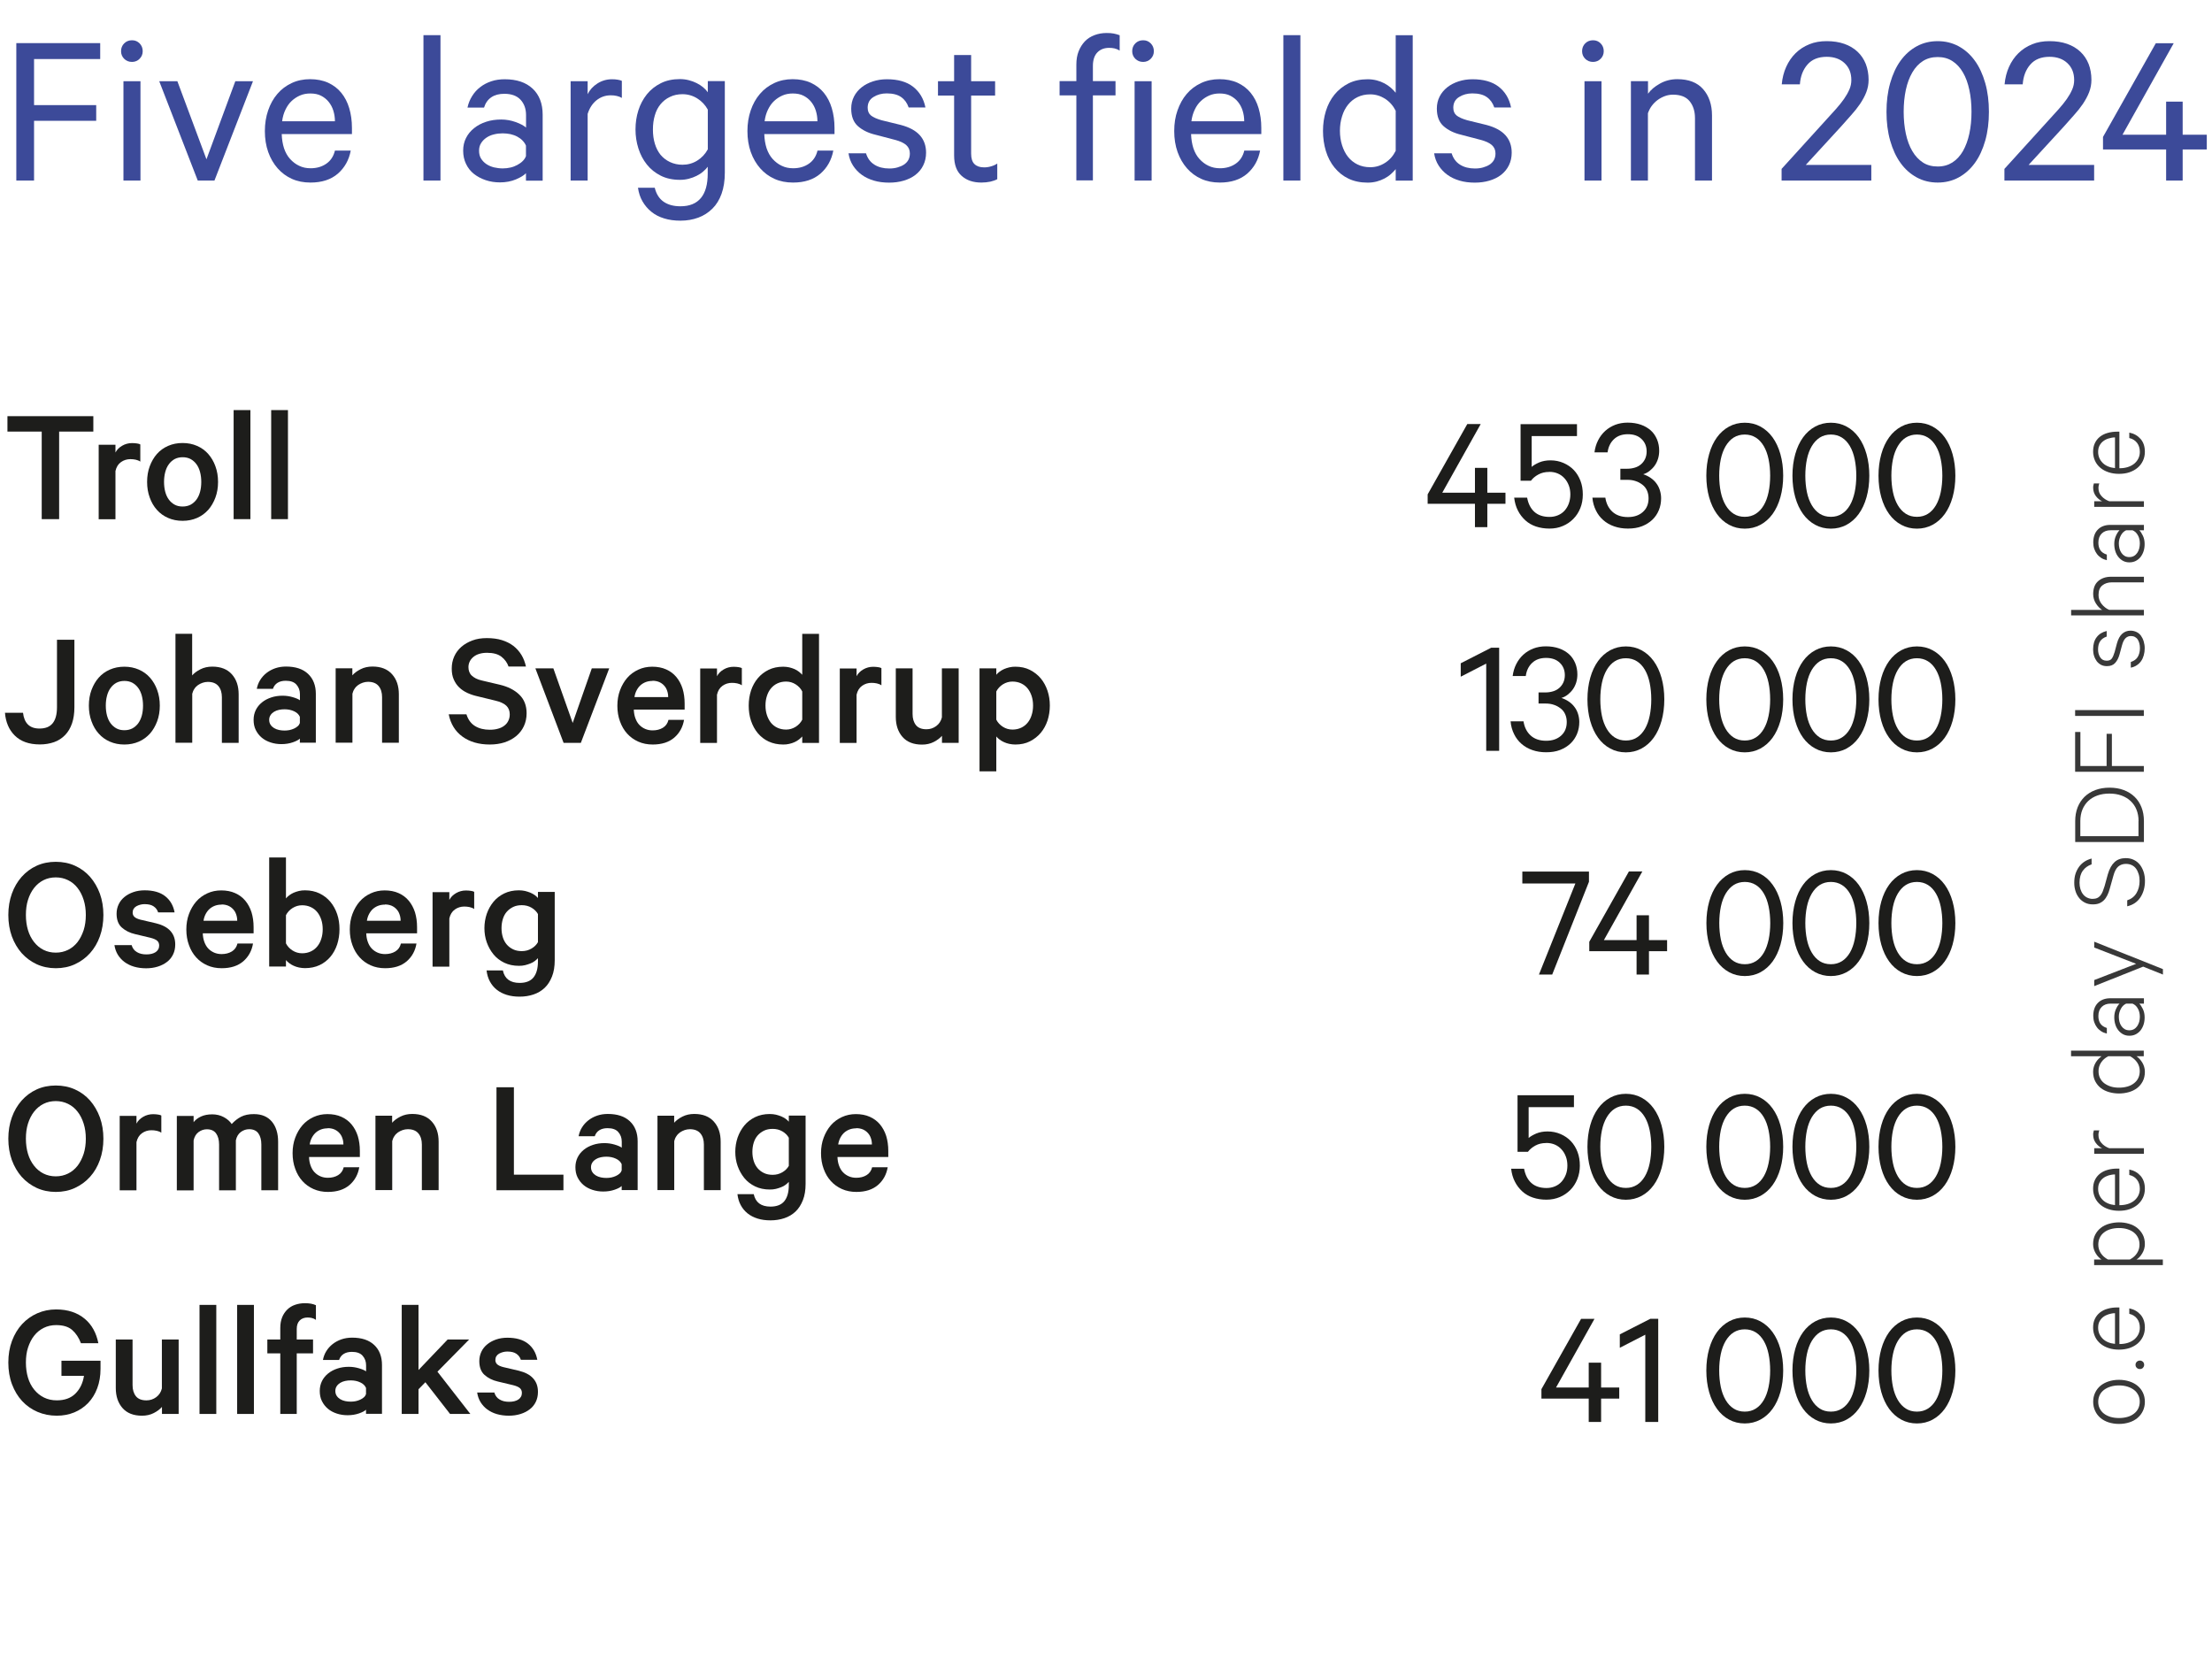 <?xml version="1.0" encoding="UTF-8"?><svg id="fem_største_2021" xmlns="http://www.w3.org/2000/svg" width="97.67mm" height="73.92mm" viewBox="0 0 276.86 209.54"><defs><style>.cls-1{fill:#383838;}.cls-1,.cls-2,.cls-3{stroke-width:0px;}.cls-4{isolation:isolate;}.cls-2{fill:#1d1d1b;}.cls-3{fill:#3c4a99;}</style></defs><path class="cls-2" d="M.93,52.09h10.75v1.93h-4.28v10.96h-2.18v-10.96H.93v-1.93Z"/><path class="cls-2" d="M17.56,57.78c-.15-.11-.34-.19-.57-.24s-.45-.07-.67-.07c-.43,0-.83.12-1.18.37-.35.25-.58.62-.69,1.12v6.03h-2.1v-9.32h2.1v.97c.18-.35.46-.63.84-.85.38-.22.79-.33,1.24-.33.24,0,.45.02.64.05s.32.07.39.12v2.16Z"/><path class="cls-2" d="M27.29,60.32c0,.71-.11,1.37-.33,1.96-.22.59-.52,1.11-.9,1.54-.39.43-.85.77-1.4,1.01-.55.24-1.15.36-1.81.36s-1.26-.12-1.81-.36c-.55-.24-1.01-.57-1.4-1.01-.39-.43-.69-.95-.9-1.54-.22-.59-.33-1.25-.33-1.96s.11-1.37.33-1.96c.22-.59.52-1.11.9-1.54.38-.43.85-.77,1.4-1.01s1.15-.36,1.81-.36,1.26.12,1.81.36c.55.24,1.01.57,1.4,1.01.38.43.69.95.9,1.54.22.6.33,1.25.33,1.96ZM25.19,60.32c0-.44-.05-.85-.15-1.23-.1-.38-.25-.71-.45-.98-.2-.28-.45-.49-.73-.65-.29-.15-.62-.23-1-.23s-.71.08-1,.23c-.29.16-.53.37-.73.65-.2.27-.35.6-.45.98-.1.38-.15.79-.15,1.23s.05.86.15,1.24c.1.37.25.7.45.97.2.27.45.49.73.64.29.16.62.23,1,.23s.71-.08,1-.23c.29-.16.53-.37.73-.64.2-.28.35-.6.45-.97.1-.37.15-.79.15-1.24Z"/><path class="cls-2" d="M31.34,64.98h-2.1v-13.65h2.1v13.65Z"/><path class="cls-2" d="M36.04,64.98h-2.1v-13.65h2.1v13.65Z"/><path class="cls-2" d="M2.88,89.22c.07.63.27,1.12.61,1.46.34.34.82.51,1.45.51.36,0,.68-.05.96-.16.27-.11.5-.27.68-.49.18-.22.32-.5.41-.83.09-.33.14-.72.14-1.19v-8.44h2.18v8.44c0,.77-.1,1.45-.3,2.03-.2.58-.49,1.07-.87,1.46s-.83.69-1.37.88-1.13.29-1.78.29c-.7,0-1.31-.1-1.83-.29s-.96-.47-1.32-.83c-.36-.36-.65-.78-.85-1.26-.2-.48-.33-1.01-.37-1.58h2.27Z"/><path class="cls-2" d="M20,88.32c0,.71-.11,1.37-.33,1.96-.22.59-.52,1.11-.9,1.54-.39.43-.85.77-1.4,1.01-.55.24-1.15.36-1.81.36s-1.26-.12-1.81-.36c-.55-.24-1.01-.57-1.4-1.01-.39-.43-.69-.95-.9-1.54-.22-.59-.33-1.25-.33-1.96s.11-1.37.33-1.96c.22-.59.52-1.11.9-1.54.38-.43.85-.77,1.4-1.01s1.15-.36,1.81-.36,1.26.12,1.81.36c.55.24,1.01.57,1.4,1.01.38.43.69.95.9,1.54.22.6.33,1.25.33,1.96ZM17.9,88.32c0-.44-.05-.85-.15-1.23-.1-.38-.25-.71-.45-.98-.2-.28-.45-.49-.73-.65-.29-.15-.62-.23-1-.23s-.71.08-1,.23c-.29.16-.53.37-.73.65-.2.27-.35.6-.45.98-.1.38-.15.79-.15,1.23s.05.86.15,1.24c.1.37.25.7.45.97.2.27.45.49.73.64.29.16.62.23,1,.23s.71-.08,1-.23c.29-.16.53-.37.73-.64.2-.28.35-.6.45-.97.1-.37.15-.79.15-1.24Z"/><path class="cls-2" d="M21.95,79.33h2.1v5.21c.25-.29.6-.55,1.04-.77.44-.22.93-.33,1.48-.33,1.06,0,1.88.32,2.45.96.57.64.85,1.47.85,2.51v6.07h-2.1v-5.71c0-.57-.14-1.04-.43-1.39-.29-.35-.73-.53-1.33-.53-.22,0-.44.04-.65.11-.21.07-.4.17-.58.29-.18.13-.33.28-.45.47-.13.19-.22.4-.27.62v6.13h-2.1v-13.65Z"/><path class="cls-2" d="M37.53,92.98v-.53c-.15.15-.44.31-.87.46-.43.15-.91.23-1.44.23-.48,0-.93-.07-1.35-.21-.43-.14-.8-.34-1.11-.6-.31-.26-.56-.58-.75-.96s-.27-.81-.27-1.28c0-.43.09-.84.27-1.21.18-.37.44-.69.77-.96.33-.27.71-.47,1.16-.62.44-.15.92-.22,1.44-.22.42,0,.84.06,1.25.18.41.12.72.25.91.39v-.76c0-.48-.15-.87-.44-1.2s-.74-.48-1.34-.48c-.42,0-.76.09-1.03.26s-.46.42-.57.75h-2.02c.07-.39.21-.76.42-1.1.21-.34.48-.64.8-.89.32-.25.69-.45,1.1-.59.41-.14.86-.21,1.33-.21,1.19,0,2.11.3,2.76.91.65.61.98,1.45.98,2.51v6.11h-2ZM37.53,89.72c-.06-.14-.15-.27-.27-.39s-.28-.22-.45-.3c-.18-.08-.36-.15-.57-.19-.2-.04-.41-.06-.62-.06-.24,0-.47.02-.7.07-.23.05-.44.13-.62.24s-.33.25-.44.42c-.11.17-.17.36-.17.59,0,.24.06.44.17.61.11.17.26.31.44.42s.39.19.62.24.47.07.7.07c.21,0,.42-.02.62-.06.2-.04.39-.11.57-.19.17-.08.33-.18.45-.29.13-.11.22-.25.27-.4v-.78Z"/><path class="cls-2" d="M42,83.65h2.1v.88c.25-.29.6-.55,1.04-.77.44-.22.93-.33,1.48-.33,1.06,0,1.88.32,2.45.96.57.64.85,1.47.85,2.51v6.07h-2.1v-5.71c0-.57-.14-1.04-.43-1.39-.29-.35-.73-.53-1.33-.53-.22,0-.44.04-.65.11-.21.07-.4.17-.58.29-.18.13-.33.28-.45.47-.13.19-.22.4-.27.62v6.13h-2.1v-9.32Z"/><path class="cls-2" d="M58.38,89.41c.21.67.57,1.16,1.08,1.47.51.31,1.12.46,1.84.46.38,0,.72-.04,1.03-.13.31-.08.57-.21.79-.38s.39-.37.5-.61c.12-.24.18-.5.18-.8,0-.45-.14-.81-.43-1.09s-.77-.5-1.44-.65l-2.18-.53c-.45-.1-.87-.24-1.26-.42-.39-.18-.73-.41-1.02-.69-.29-.28-.51-.61-.68-1-.17-.38-.25-.84-.25-1.35,0-.55.1-1.05.31-1.52.21-.47.51-.87.9-1.21.39-.34.85-.6,1.39-.8.53-.2,1.13-.29,1.79-.29.7,0,1.33.08,1.88.25s1.03.41,1.44.72c.41.32.74.69,1.01,1.13.27.44.45.93.57,1.46h-2.18c-.17-.49-.47-.9-.89-1.23-.43-.33-1.03-.49-1.8-.49-.35,0-.67.04-.96.13-.29.08-.53.21-.73.37-.2.16-.36.35-.47.57-.11.22-.17.46-.17.72,0,.21.03.41.1.59.07.18.17.34.31.47s.31.25.52.36c.21.11.46.19.76.26l2.25.53c1.01.24,1.82.65,2.43,1.24s.91,1.37.91,2.33c0,.6-.12,1.14-.35,1.63-.23.48-.55.89-.96,1.23s-.89.59-1.45.78c-.56.18-1.18.27-1.85.27-1.37,0-2.51-.33-3.42-.99-.91-.66-1.48-1.59-1.72-2.79h2.23Z"/><path class="cls-2" d="M70.54,92.98l-3.53-9.32h2.25l2.42,6.83,2.39-6.83h2.18l-3.55,9.32h-2.16Z"/><path class="cls-2" d="M85.62,90.08c-.15.92-.56,1.67-1.23,2.25-.67.57-1.56.86-2.7.86-.66,0-1.26-.12-1.8-.36-.54-.24-1-.57-1.39-1-.39-.43-.69-.94-.9-1.53-.22-.59-.33-1.25-.33-1.96s.11-1.35.33-1.94c.22-.59.52-1.11.9-1.55.38-.44.85-.78,1.39-1.03.54-.25,1.12-.37,1.75-.37s1.24.11,1.74.34c.5.22.93.54,1.27.95.34.41.6.89.78,1.45.17.56.26,1.18.26,1.87v.76h-6.36c.01.4.08.77.2,1.09.12.33.28.6.49.82.21.22.46.39.74.51.28.12.59.18.92.18.5,0,.93-.11,1.29-.33.36-.22.59-.55.7-.99h1.93ZM81.67,85.23c-.29,0-.56.04-.81.13-.25.09-.47.22-.66.38-.2.17-.36.38-.5.63-.14.26-.24.55-.29.88h4.22c0-.28-.04-.54-.13-.79-.08-.25-.21-.47-.38-.65-.17-.19-.37-.33-.61-.44-.24-.1-.52-.16-.84-.16Z"/><path class="cls-2" d="M92.85,85.78c-.15-.11-.34-.19-.57-.24s-.45-.07-.67-.07c-.43,0-.83.12-1.18.37-.35.25-.58.62-.69,1.12v6.03h-2.1v-9.32h2.1v.97c.18-.35.46-.63.84-.85.38-.22.79-.33,1.24-.33.24,0,.45.02.64.05s.32.07.39.12v2.16Z"/><path class="cls-2" d="M100.41,92.18c-.11.13-.25.25-.41.38-.16.13-.34.23-.55.33-.2.09-.43.17-.67.22-.25.06-.49.08-.75.08-.69,0-1.29-.13-1.83-.38s-.98-.6-1.35-1.04c-.37-.44-.65-.96-.85-1.55-.2-.59-.29-1.23-.29-1.9s.1-1.3.29-1.89c.2-.59.48-1.1.85-1.54.37-.44.82-.79,1.35-1.05s1.14-.39,1.83-.39c.25,0,.5.03.75.08.24.06.47.13.67.22.2.09.38.2.55.33.16.13.3.25.41.38v-5.12h2.1v13.65h-2.1v-.8ZM100.41,86.55c-.18-.36-.46-.66-.82-.89-.36-.23-.76-.35-1.2-.35-.41,0-.77.08-1.09.23-.32.15-.59.36-.81.63-.22.27-.39.58-.5.94-.12.36-.18.76-.18,1.2s.06.83.18,1.2c.12.36.29.68.5.95.22.27.49.48.81.63.32.15.69.23,1.09.23.43,0,.83-.12,1.2-.35.36-.23.64-.53.82-.89v-3.53Z"/><path class="cls-2" d="M110.32,85.78c-.15-.11-.34-.19-.57-.24s-.45-.07-.67-.07c-.43,0-.83.12-1.18.37-.35.25-.58.62-.69,1.12v6.03h-2.1v-9.32h2.1v.97c.18-.35.46-.63.84-.85.38-.22.79-.33,1.24-.33.24,0,.45.02.64.05s.32.07.39.12v2.16Z"/><path class="cls-2" d="M120,92.98h-2.1v-.88c-.25.29-.6.55-1.03.77s-.92.33-1.47.33c-1.06,0-1.88-.32-2.44-.96-.56-.64-.84-1.47-.84-2.51v-6.07h2.1v5.71c0,.57.14,1.04.42,1.39.28.35.72.52,1.32.52.45,0,.85-.13,1.22-.4.36-.27.6-.63.71-1.09v-6.13h2.1v9.32Z"/><path class="cls-2" d="M124.7,96.55h-2.1v-12.89h2.1v.8c.1-.13.23-.25.4-.38.17-.13.35-.23.56-.33.2-.09.43-.16.67-.22.25-.06.49-.08.75-.08.69,0,1.29.13,1.83.4.53.27.98.62,1.35,1.06.37.44.65.96.85,1.55.2.6.29,1.21.29,1.86s-.1,1.28-.29,1.87c-.2.59-.48,1.1-.85,1.54-.37.44-.82.79-1.35,1.06-.53.27-1.14.4-1.83.4-.25,0-.5-.03-.75-.08s-.47-.13-.67-.22c-.2-.09-.39-.2-.56-.33-.17-.13-.3-.25-.4-.38v4.37ZM124.7,90.08c.18.36.46.66.82.89.36.23.76.35,1.2.35.41,0,.77-.08,1.09-.23.32-.15.59-.36.81-.63.22-.27.39-.58.5-.95.12-.36.18-.76.18-1.2s-.06-.83-.18-1.2c-.12-.36-.29-.68-.5-.94-.22-.27-.49-.48-.81-.63-.32-.15-.69-.23-1.09-.23-.43,0-.83.12-1.2.35-.36.23-.64.53-.82.89v3.53Z"/><path class="cls-2" d="M12.94,114.53c0,.97-.15,1.86-.44,2.67-.29.81-.7,1.51-1.23,2.1-.53.59-1.16,1.05-1.89,1.39s-1.54.5-2.4.5-1.67-.17-2.39-.5c-.73-.34-1.35-.8-1.88-1.39-.52-.59-.93-1.29-1.23-2.1-.29-.81-.44-1.7-.44-2.67s.15-1.85.44-2.67c.29-.81.7-1.51,1.23-2.11.53-.59,1.15-1.06,1.88-1.39.73-.33,1.53-.49,2.39-.49s1.67.16,2.4.49,1.36.79,1.89,1.39c.52.6.93,1.3,1.23,2.11.29.81.44,1.7.44,2.67ZM10.74,114.53c0-.69-.09-1.32-.27-1.89-.18-.57-.43-1.07-.76-1.49-.32-.42-.72-.75-1.19-.98-.47-.23-.98-.35-1.54-.35s-1.09.12-1.54.35c-.46.23-.85.56-1.18.98-.33.42-.58.92-.76,1.49-.18.57-.26,1.2-.26,1.89s.09,1.32.26,1.89c.17.57.43,1.07.76,1.49.33.42.72.75,1.18.98.46.23.97.35,1.54.35s1.07-.12,1.54-.35c.47-.23.86-.56,1.19-.98.32-.42.57-.92.76-1.49.18-.57.27-1.2.27-1.89Z"/><path class="cls-2" d="M16.47,118.29c.11.39.33.69.66.88.33.2.72.29,1.19.29.24,0,.45-.02.65-.07.2-.05.36-.12.5-.21.14-.09.25-.21.33-.35.08-.14.12-.3.12-.48,0-.25-.08-.45-.25-.6-.17-.15-.45-.27-.84-.37l-1.93-.46c-.66-.15-1.21-.43-1.65-.82-.44-.39-.66-.97-.66-1.74,0-.42.09-.81.26-1.17.17-.36.42-.67.73-.92.31-.26.69-.46,1.12-.61s.9-.22,1.41-.22c1.09,0,1.95.25,2.57.74s1.01,1.16,1.17,2.02h-2.06c-.1-.31-.28-.56-.56-.75-.27-.19-.65-.28-1.14-.28-.36,0-.7.09-1.02.26-.31.18-.47.45-.47.81,0,.21.08.39.23.53.15.14.4.25.73.34l1.97.46c.8.2,1.4.51,1.8.96.4.44.6,1,.6,1.69,0,.46-.09.88-.27,1.25-.18.37-.43.68-.76.93-.32.25-.71.45-1.16.59s-.93.21-1.45.21c-.55,0-1.05-.07-1.5-.2-.46-.13-.85-.33-1.2-.58-.34-.25-.62-.56-.84-.91-.22-.36-.36-.76-.43-1.21h2.14Z"/><path class="cls-2" d="M31.67,118.08c-.15.92-.56,1.67-1.23,2.25-.67.57-1.56.86-2.7.86-.66,0-1.26-.12-1.8-.36-.54-.24-1-.57-1.39-1-.39-.43-.69-.94-.9-1.53-.22-.59-.33-1.25-.33-1.96s.11-1.35.33-1.94c.22-.59.52-1.11.9-1.55.38-.44.85-.78,1.39-1.03.54-.25,1.12-.37,1.75-.37s1.24.11,1.74.34c.5.22.93.54,1.27.95.34.41.6.89.78,1.45.17.56.26,1.18.26,1.87v.76h-6.36c.01.4.08.77.2,1.09.12.33.28.6.49.82.21.22.46.39.74.51.28.12.59.18.92.18.5,0,.93-.11,1.29-.33.36-.22.59-.55.7-.99h1.93ZM27.73,113.23c-.29,0-.56.04-.81.13-.25.09-.47.22-.66.38-.2.17-.36.38-.5.63-.14.26-.24.55-.29.88h4.22c0-.28-.04-.54-.13-.79-.08-.25-.21-.47-.38-.65-.17-.19-.37-.33-.61-.44-.24-.1-.52-.16-.84-.16Z"/><path class="cls-2" d="M35.79,120.98h-2.1v-13.65h2.1v5.12c.1-.13.23-.25.4-.38.17-.13.35-.23.56-.33.2-.09.43-.16.67-.22.25-.06.49-.08.75-.08.69,0,1.29.13,1.83.39.53.26.98.61,1.35,1.05.37.44.65.96.85,1.54.2.59.29,1.22.29,1.89s-.1,1.31-.29,1.9c-.2.6-.48,1.11-.85,1.55-.37.44-.82.79-1.35,1.04-.53.25-1.14.38-1.83.38-.25,0-.5-.03-.75-.08s-.47-.13-.67-.22c-.2-.09-.39-.2-.56-.33-.17-.13-.3-.25-.4-.38v.8ZM35.79,118.08c.18.36.46.66.82.89.36.23.76.35,1.2.35.41,0,.77-.08,1.09-.23.32-.15.59-.36.81-.63.22-.27.39-.58.5-.95.12-.36.18-.76.18-1.2s-.06-.83-.18-1.2c-.12-.36-.29-.68-.5-.94-.22-.27-.49-.48-.81-.63-.32-.15-.69-.23-1.09-.23-.43,0-.83.12-1.2.35-.36.23-.64.53-.82.89v3.53Z"/><path class="cls-2" d="M52.13,118.08c-.15.92-.56,1.67-1.23,2.25-.67.57-1.56.86-2.7.86-.66,0-1.26-.12-1.8-.36-.54-.24-1-.57-1.39-1-.39-.43-.69-.94-.9-1.53-.22-.59-.33-1.25-.33-1.96s.11-1.35.33-1.94c.22-.59.52-1.11.9-1.55.38-.44.85-.78,1.39-1.03.54-.25,1.12-.37,1.75-.37s1.24.11,1.74.34c.5.22.93.54,1.27.95.34.41.6.89.78,1.45.17.56.26,1.18.26,1.87v.76h-6.36c.01.4.08.77.2,1.09.12.33.28.6.49.82.21.22.46.39.74.51.28.12.59.18.92.18.5,0,.93-.11,1.29-.33.36-.22.59-.55.7-.99h1.93ZM48.18,113.23c-.29,0-.56.04-.81.13-.25.09-.47.22-.66.38-.2.17-.36.38-.5.63-.14.26-.24.55-.29.88h4.22c0-.28-.04-.54-.13-.79-.08-.25-.21-.47-.38-.65-.17-.19-.37-.33-.61-.44-.24-.1-.52-.16-.84-.16Z"/><path class="cls-2" d="M59.35,113.78c-.15-.11-.34-.19-.57-.24s-.45-.07-.67-.07c-.43,0-.83.12-1.18.37-.35.25-.58.62-.69,1.12v6.03h-2.1v-9.32h2.1v.97c.18-.35.46-.63.84-.85.38-.22.79-.33,1.24-.33.24,0,.45.02.64.05s.32.07.39.12v2.16Z"/><path class="cls-2" d="M67.33,119.93c-.11.13-.25.25-.41.37-.16.12-.34.22-.55.3-.2.08-.42.15-.66.21-.24.06-.49.08-.76.08-.69,0-1.3-.13-1.84-.39-.54-.26-.99-.61-1.35-1.05-.36-.44-.64-.95-.84-1.51-.2-.57-.29-1.16-.29-1.77s.1-1.21.29-1.78c.2-.57.48-1.07.84-1.51.36-.44.82-.79,1.35-1.05.54-.26,1.15-.39,1.84-.39.27,0,.52.03.76.08.24.06.46.13.66.21.2.08.38.19.55.3.16.12.3.24.41.37v-.76h2.1v8.55c0,.78-.11,1.46-.34,2.04s-.53,1.05-.92,1.42c-.39.37-.86.65-1.4.83s-1.12.27-1.73.27-1.12-.07-1.61-.22c-.48-.15-.9-.36-1.26-.65s-.64-.63-.86-1.04c-.22-.41-.35-.86-.41-1.37h2.04c.11.52.34.91.69,1.17.35.26.82.39,1.41.39.78,0,1.36-.23,1.73-.68.37-.46.56-1.12.56-2.01v-.42ZM67.33,114.41c-.18-.32-.45-.59-.81-.8s-.76-.31-1.21-.31c-.41,0-.77.07-1.08.22-.31.15-.58.35-.8.6-.22.25-.38.55-.49.9-.11.35-.17.74-.17,1.16s.06.8.17,1.15c.11.35.28.65.49.9.22.25.48.45.8.6.31.15.68.22,1.08.22.45,0,.85-.11,1.21-.32s.63-.48.81-.8v-3.53Z"/><path class="cls-2" d="M12.94,142.53c0,.97-.15,1.86-.44,2.67-.29.81-.7,1.51-1.23,2.1-.53.59-1.16,1.05-1.89,1.39s-1.54.5-2.4.5-1.67-.17-2.39-.5c-.73-.34-1.35-.8-1.88-1.39-.52-.59-.93-1.29-1.23-2.1-.29-.81-.44-1.7-.44-2.67s.15-1.85.44-2.67c.29-.81.7-1.51,1.23-2.11.53-.59,1.15-1.06,1.88-1.39.73-.33,1.53-.49,2.39-.49s1.67.16,2.4.49,1.36.79,1.89,1.39c.52.6.93,1.3,1.23,2.11.29.81.44,1.7.44,2.67ZM10.74,142.53c0-.69-.09-1.32-.27-1.89-.18-.57-.43-1.07-.76-1.49-.32-.42-.72-.75-1.19-.98-.47-.23-.98-.35-1.54-.35s-1.09.12-1.54.35c-.46.23-.85.56-1.18.98-.33.42-.58.92-.76,1.49-.18.57-.26,1.2-.26,1.89s.09,1.32.26,1.89c.17.57.43,1.07.76,1.49.33.42.72.75,1.18.98.46.23.97.35,1.54.35s1.07-.12,1.54-.35c.47-.23.86-.56,1.19-.98.32-.42.57-.92.76-1.49.18-.57.27-1.2.27-1.89Z"/><path class="cls-2" d="M20.19,141.78c-.15-.11-.34-.19-.57-.24s-.45-.07-.67-.07c-.43,0-.83.12-1.18.37-.35.25-.58.62-.69,1.12v6.03h-2.1v-9.32h2.1v.97c.18-.35.46-.63.84-.85.38-.22.79-.33,1.24-.33.24,0,.45.02.64.05s.32.07.39.12v2.16Z"/><path class="cls-2" d="M29.01,140.68c.17-.18.35-.35.54-.5s.4-.29.62-.4c.22-.11.47-.2.73-.25.27-.06.56-.08.88-.08.97,0,1.71.31,2.24.93.52.62.79,1.47.79,2.53v6.07h-2.1v-5.73c0-.59-.13-1.05-.38-1.4-.25-.34-.64-.51-1.15-.51-.38,0-.72.12-1.04.35-.31.23-.52.58-.62,1.04v6.26h-2.1v-5.73c0-.59-.13-1.05-.38-1.4-.25-.34-.64-.51-1.15-.51-.38,0-.72.12-1.04.35-.31.23-.52.58-.62,1.04v6.26h-2.1v-9.32h2.1v.78c.22-.29.54-.53.93-.71s.86-.27,1.4-.27,1.02.12,1.45.35c.43.23.77.53,1.01.89Z"/><path class="cls-2" d="M44.97,146.08c-.15.92-.56,1.67-1.23,2.25-.67.57-1.56.86-2.7.86-.66,0-1.26-.12-1.8-.36-.54-.24-1-.57-1.39-1-.39-.43-.69-.94-.9-1.53-.22-.59-.33-1.25-.33-1.96s.11-1.35.33-1.94c.22-.59.52-1.11.9-1.55.38-.44.85-.78,1.39-1.03.54-.25,1.12-.37,1.75-.37s1.24.11,1.74.34c.5.22.93.54,1.27.95.34.41.6.89.78,1.45.17.56.26,1.18.26,1.87v.76h-6.36c.01.4.08.77.2,1.09.12.33.28.6.49.82.21.22.46.39.74.51.28.12.59.18.92.18.5,0,.93-.11,1.29-.33.36-.22.59-.55.7-.99h1.93ZM41.02,141.23c-.29,0-.56.04-.81.13-.25.09-.47.22-.66.38-.2.17-.36.38-.5.63-.14.26-.24.55-.29.88h4.22c0-.28-.04-.54-.13-.79-.08-.25-.21-.47-.38-.65-.17-.19-.37-.33-.61-.44-.24-.1-.52-.16-.84-.16Z"/><path class="cls-2" d="M46.98,139.65h2.1v.88c.25-.29.6-.55,1.04-.77.44-.22.93-.33,1.48-.33,1.06,0,1.88.32,2.45.96.57.64.85,1.47.85,2.51v6.07h-2.1v-5.71c0-.57-.14-1.04-.43-1.39-.29-.35-.73-.53-1.33-.53-.22,0-.44.04-.65.11-.21.07-.4.17-.58.29-.18.13-.33.28-.45.47-.13.19-.22.4-.27.62v6.13h-2.1v-9.32Z"/><path class="cls-2" d="M62.14,136.09h2.18v10.94h6.2v1.95h-8.38v-12.89Z"/><path class="cls-2" d="M77.81,148.98v-.53c-.15.15-.44.31-.87.46-.43.15-.91.23-1.44.23-.48,0-.93-.07-1.35-.21-.43-.14-.8-.34-1.11-.6-.31-.26-.56-.58-.75-.96s-.27-.81-.27-1.28c0-.43.09-.84.27-1.21.18-.37.44-.69.77-.96.33-.27.71-.47,1.16-.62.44-.15.92-.22,1.44-.22.42,0,.84.06,1.25.18.41.12.72.25.91.39v-.76c0-.48-.15-.87-.44-1.2s-.74-.48-1.34-.48c-.42,0-.76.09-1.03.26s-.46.42-.57.75h-2.02c.07-.39.21-.76.42-1.1.21-.34.48-.64.8-.89.32-.25.69-.45,1.1-.59.41-.14.86-.21,1.33-.21,1.19,0,2.11.3,2.76.91.65.61.98,1.45.98,2.51v6.11h-2ZM77.81,145.72c-.06-.14-.15-.27-.27-.39s-.28-.22-.45-.3c-.18-.08-.36-.15-.57-.19-.2-.04-.41-.06-.62-.06-.24,0-.47.02-.7.07-.23.05-.44.13-.62.24s-.33.25-.44.42c-.11.17-.17.36-.17.59,0,.24.06.44.17.61.11.17.26.31.44.42s.39.19.62.24.47.07.7.07c.21,0,.42-.02.62-.06.2-.04.39-.11.57-.19.17-.08.33-.18.45-.29.13-.11.22-.25.27-.4v-.78Z"/><path class="cls-2" d="M82.28,139.65h2.1v.88c.25-.29.6-.55,1.04-.77.44-.22.93-.33,1.48-.33,1.06,0,1.88.32,2.45.96.57.64.85,1.47.85,2.51v6.07h-2.1v-5.71c0-.57-.14-1.04-.43-1.39-.29-.35-.73-.53-1.33-.53-.22,0-.44.04-.65.11-.21.07-.4.17-.58.29-.18.13-.33.28-.45.47-.13.19-.22.4-.27.62v6.13h-2.1v-9.32Z"/><path class="cls-2" d="M98.73,147.93c-.11.13-.25.25-.41.37-.16.12-.34.22-.55.3-.2.08-.42.15-.66.21-.24.06-.49.08-.76.08-.69,0-1.3-.13-1.84-.39-.54-.26-.99-.61-1.35-1.05-.36-.44-.64-.95-.84-1.51-.2-.57-.29-1.16-.29-1.77s.1-1.21.29-1.78c.2-.57.48-1.07.84-1.51.36-.44.82-.79,1.35-1.05.54-.26,1.15-.39,1.84-.39.27,0,.52.03.76.08.24.06.46.13.66.21.2.08.38.19.55.3.16.12.3.24.41.37v-.76h2.1v8.55c0,.78-.11,1.46-.34,2.04s-.53,1.05-.92,1.42c-.39.37-.86.65-1.4.83s-1.12.27-1.73.27-1.12-.07-1.61-.22c-.48-.15-.9-.36-1.26-.65s-.64-.63-.86-1.04c-.22-.41-.35-.86-.41-1.37h2.04c.11.52.34.91.69,1.17.35.26.82.39,1.41.39.78,0,1.36-.23,1.73-.68.37-.46.56-1.12.56-2.01v-.42ZM98.73,142.41c-.18-.32-.45-.59-.81-.8s-.76-.31-1.21-.31c-.41,0-.77.07-1.08.22-.31.15-.58.35-.8.6-.22.25-.38.55-.49.9-.11.35-.17.74-.17,1.16s.06.8.17,1.15c.11.35.28.65.49.9.22.25.48.45.8.6.31.15.68.22,1.08.22.45,0,.85-.11,1.21-.32s.63-.48.81-.8v-3.53Z"/><path class="cls-2" d="M111.11,146.08c-.15.92-.56,1.67-1.23,2.25-.67.57-1.56.86-2.7.86-.66,0-1.26-.12-1.8-.36-.54-.24-1-.57-1.39-1-.39-.43-.69-.94-.9-1.53-.22-.59-.33-1.25-.33-1.96s.11-1.35.33-1.94c.22-.59.52-1.11.9-1.55.38-.44.85-.78,1.39-1.03.54-.25,1.12-.37,1.75-.37s1.24.11,1.74.34c.5.22.93.54,1.27.95.34.41.6.89.78,1.45.17.56.26,1.18.26,1.87v.76h-6.36c.01.4.08.77.2,1.09.12.33.28.6.49.82.21.22.46.39.74.51.28.12.59.18.92.18.5,0,.93-.11,1.29-.33.36-.22.59-.55.7-.99h1.93ZM107.17,141.23c-.29,0-.56.04-.81.13-.25.09-.47.22-.66.38-.2.17-.36.38-.5.63-.14.26-.24.55-.29.88h4.22c0-.28-.04-.54-.13-.79-.08-.25-.21-.47-.38-.65-.17-.19-.37-.33-.61-.44-.24-.1-.52-.16-.84-.16Z"/><path class="cls-2" d="M7.69,172.19v-1.87h4.89v1.01c0,.9-.14,1.71-.41,2.43-.27.72-.65,1.34-1.14,1.85-.49.51-1.07.9-1.74,1.18-.67.27-1.4.41-2.18.41-.87,0-1.67-.16-2.42-.48-.74-.32-1.38-.77-1.92-1.35-.54-.58-.96-1.28-1.27-2.1s-.46-1.73-.46-2.72.15-1.9.46-2.72c.31-.82.73-1.52,1.27-2.1s1.17-1.03,1.9-1.35c.73-.32,1.51-.48,2.35-.48.74,0,1.41.1,2.01.3.59.2,1.12.49,1.56.86.45.37.82.82,1.1,1.33.29.52.49,1.1.62,1.74h-2.18c-.27-.7-.63-1.25-1.1-1.66-.47-.41-1.14-.61-2.01-.61-.57,0-1.09.12-1.55.35-.46.23-.86.55-1.19.97-.33.41-.58.91-.77,1.48s-.27,1.2-.27,1.89.09,1.32.26,1.89c.17.57.43,1.07.77,1.49.34.42.74.75,1.22.99.48.24,1.01.36,1.62.36.98,0,1.76-.28,2.33-.85.57-.57.93-1.31,1.07-2.22h-2.81Z"/><path class="cls-2" d="M22.37,176.98h-2.1v-.88c-.25.29-.6.55-1.03.77s-.92.33-1.47.33c-1.06,0-1.88-.32-2.44-.96-.56-.64-.84-1.47-.84-2.51v-6.07h2.1v5.71c0,.57.14,1.04.42,1.39.28.35.72.52,1.32.52.45,0,.85-.13,1.22-.4.36-.27.6-.63.71-1.09v-6.13h2.1v9.32Z"/><path class="cls-2" d="M27.07,176.98h-2.1v-13.65h2.1v13.65Z"/><path class="cls-2" d="M31.78,176.98h-2.1v-13.65h2.1v13.65Z"/><path class="cls-2" d="M39.53,165.2c-.15-.11-.32-.19-.5-.23s-.36-.06-.52-.06c-.42,0-.75.12-1,.37-.25.25-.37.6-.37,1.07v1.31h2.04v1.74h-2.04v7.58h-2.06v-7.58h-1.62v-1.74h1.62v-1.45c0-.5.08-.94.23-1.32.15-.38.37-.7.64-.97.27-.27.6-.47.98-.6.38-.13.78-.2,1.22-.2.31,0,.57.02.78.06.21.04.41.1.61.19v1.83Z"/><path class="cls-2" d="M45.81,176.98v-.53c-.15.15-.44.31-.87.46-.43.15-.91.23-1.44.23-.48,0-.93-.07-1.35-.21-.43-.14-.8-.34-1.11-.6-.31-.26-.56-.58-.75-.96s-.27-.81-.27-1.28c0-.43.09-.84.27-1.21.18-.37.44-.69.77-.96.33-.27.71-.47,1.16-.62.44-.15.92-.22,1.44-.22.42,0,.84.06,1.25.18.41.12.72.25.91.39v-.76c0-.48-.15-.87-.44-1.2s-.74-.48-1.34-.48c-.42,0-.76.09-1.03.26s-.46.42-.57.75h-2.02c.07-.39.21-.76.42-1.1.21-.34.48-.64.8-.89.32-.25.69-.45,1.1-.59.41-.14.86-.21,1.33-.21,1.19,0,2.11.3,2.76.91.65.61.98,1.45.98,2.51v6.11h-2ZM45.81,173.72c-.06-.14-.15-.27-.27-.39s-.28-.22-.45-.3c-.18-.08-.36-.15-.57-.19-.2-.04-.41-.06-.62-.06-.24,0-.47.02-.7.07-.23.05-.44.13-.62.24s-.33.25-.44.42c-.11.17-.17.36-.17.59,0,.24.06.44.17.61.11.17.26.31.44.42s.39.19.62.24.47.07.7.07c.21,0,.42-.02.62-.06.2-.04.39-.11.57-.19.17-.08.33-.18.45-.29.13-.11.22-.25.27-.4v-.78Z"/><path class="cls-2" d="M53.24,173.01l-.86.88v3.09h-2.1v-13.65h2.1v8.15l3.65-3.82h2.69l-3.97,4.03,4.12,5.29h-2.54l-3.09-3.97Z"/><path class="cls-2" d="M61.87,174.29c.11.39.33.69.66.88.33.2.72.29,1.19.29.24,0,.45-.02.65-.07.2-.05.36-.12.5-.21.14-.09.25-.21.33-.35.08-.14.12-.3.12-.48,0-.25-.08-.45-.25-.6-.17-.15-.45-.27-.84-.37l-1.93-.46c-.66-.15-1.21-.43-1.65-.82-.44-.39-.66-.97-.66-1.74,0-.42.09-.81.26-1.17.17-.36.42-.67.73-.92.31-.26.69-.46,1.12-.61s.9-.22,1.41-.22c1.09,0,1.95.25,2.57.74s1.01,1.16,1.17,2.02h-2.06c-.1-.31-.28-.56-.56-.75-.27-.19-.65-.28-1.14-.28-.36,0-.7.09-1.02.26-.31.18-.47.45-.47.81,0,.21.08.39.23.53.15.14.4.25.73.34l1.97.46c.8.2,1.4.51,1.8.96.4.44.6,1,.6,1.69,0,.46-.09.88-.27,1.25-.18.37-.43.68-.76.93-.32.25-.71.45-1.16.59s-.93.21-1.45.21c-.55,0-1.05-.07-1.5-.2-.46-.13-.85-.33-1.2-.58-.34-.25-.62-.56-.84-.91-.22-.36-.36-.76-.43-1.21h2.14Z"/><path class="cls-2" d="M180.52,61.67h4.09v-3.11h1.55v3.11h2.27v1.39h-2.27v2.92h-1.55v-2.92h-5.92v-1.18l4.96-8.8h1.68l-4.81,8.59Z"/><path class="cls-2" d="M193.9,59.07c-.52,0-.97.11-1.35.32-.39.21-.7.47-.93.78h-1.3v-7.08h7.06v1.49h-5.67v3.86c.22-.2.54-.38.94-.56.41-.17.88-.26,1.41-.26.59,0,1.13.11,1.64.33.5.22.93.51,1.29.89s.63.83.83,1.35c.2.52.29,1.1.29,1.71s-.1,1.18-.31,1.7c-.21.52-.5.97-.87,1.34-.37.38-.81.68-1.31.89-.5.22-1.06.33-1.68.33s-1.18-.09-1.69-.26-.96-.43-1.33-.77-.69-.74-.93-1.22c-.25-.48-.4-1.02-.47-1.62h1.62c.14.76.44,1.35.9,1.77s1.1.64,1.91.64c.38,0,.73-.07,1.06-.21s.61-.34.83-.59c.22-.25.4-.55.52-.89s.19-.72.19-1.12-.06-.78-.19-1.12-.3-.64-.54-.9c-.23-.26-.51-.46-.83-.6-.32-.14-.68-.21-1.07-.21Z"/><path class="cls-2" d="M202.82,58.67h.86c.34,0,.65-.05.95-.14s.55-.23.77-.42c.22-.19.39-.42.51-.68s.19-.57.19-.92c0-.63-.21-1.15-.63-1.55-.42-.41-.99-.61-1.72-.61s-1.31.21-1.75.63-.7.97-.79,1.64h-1.64c.07-.55.22-1.05.45-1.5.23-.46.53-.85.89-1.18.36-.33.78-.58,1.26-.77.48-.18.99-.27,1.55-.27.62,0,1.17.09,1.66.26.49.17.9.42,1.24.72s.59.68.78,1.12c.18.44.27.91.27,1.42,0,.36-.05.7-.15,1.02-.1.31-.24.6-.42.85-.18.25-.4.47-.64.66s-.51.33-.79.41c.34.11.64.26.92.45.28.19.52.41.71.67.2.26.35.55.45.87.1.32.16.66.16,1.01,0,.53-.09,1.03-.28,1.49-.19.46-.46.87-.82,1.21s-.79.61-1.3.81c-.51.2-1.1.29-1.75.29-.62,0-1.19-.09-1.71-.27-.53-.18-.98-.44-1.37-.78-.39-.34-.7-.74-.93-1.22-.24-.48-.39-1.01-.44-1.6h1.62c.11.74.41,1.33.89,1.77.48.44,1.13.66,1.94.66.77,0,1.39-.21,1.87-.64.48-.43.71-1,.71-1.71,0-.36-.07-.69-.2-.98-.13-.29-.32-.53-.57-.72s-.52-.35-.84-.45c-.31-.11-.65-.16-1.02-.16h-.9v-1.41Z"/><path class="cls-2" d="M218.38,66.17c-.71,0-1.37-.16-1.96-.48-.6-.32-1.1-.77-1.52-1.35s-.75-1.28-.98-2.1c-.23-.82-.35-1.72-.35-2.7s.12-1.88.35-2.7c.23-.82.56-1.52.98-2.1s.93-1.03,1.52-1.35c.59-.32,1.25-.48,1.96-.48s1.37.16,1.96.48c.59.32,1.1.77,1.52,1.35s.75,1.28.98,2.1c.23.82.35,1.72.35,2.7s-.12,1.88-.35,2.7c-.23.82-.56,1.52-.98,2.1s-.93,1.03-1.52,1.35c-.6.32-1.25.48-1.96.48ZM218.38,54.39c-.53,0-.99.13-1.39.38s-.72.61-1,1.07c-.27.46-.48,1.01-.61,1.64s-.2,1.32-.2,2.06.07,1.43.2,2.06.34,1.18.61,1.64c.27.46.61.82,1,1.07s.85.38,1.39.38.98-.13,1.38-.38c.4-.25.73-.61,1-1.07s.47-1.01.6-1.64.2-1.32.2-2.06-.07-1.43-.2-2.06-.33-1.18-.6-1.64c-.27-.46-.6-.82-1-1.07-.4-.25-.86-.38-1.38-.38Z"/><path class="cls-2" d="M229.16,66.17c-.71,0-1.37-.16-1.96-.48s-1.1-.77-1.52-1.35-.75-1.28-.98-2.1c-.23-.82-.35-1.72-.35-2.7s.12-1.88.35-2.7c.23-.82.56-1.52.98-2.1s.93-1.03,1.52-1.35,1.25-.48,1.96-.48,1.37.16,1.96.48c.6.32,1.1.77,1.52,1.35.42.58.75,1.28.98,2.1.23.82.35,1.72.35,2.7s-.12,1.88-.35,2.7c-.23.82-.56,1.52-.98,2.1-.42.58-.93,1.03-1.52,1.35-.59.32-1.25.48-1.96.48ZM229.16,54.39c-.53,0-.99.13-1.39.38-.39.25-.72.61-1,1.07-.27.46-.48,1.01-.61,1.64-.13.63-.2,1.32-.2,2.06s.07,1.43.2,2.06c.13.63.34,1.18.61,1.64.27.46.61.82,1,1.07.39.25.85.38,1.39.38s.98-.13,1.38-.38c.4-.25.73-.61,1-1.07.27-.46.46-1.01.6-1.64.13-.63.2-1.32.2-2.06s-.07-1.43-.2-2.06c-.13-.63-.33-1.18-.6-1.64-.27-.46-.6-.82-1-1.07-.4-.25-.86-.38-1.38-.38Z"/><path class="cls-2" d="M239.93,66.17c-.71,0-1.37-.16-1.96-.48-.6-.32-1.1-.77-1.52-1.35s-.75-1.28-.98-2.1c-.23-.82-.35-1.72-.35-2.7s.12-1.88.35-2.7c.23-.82.56-1.52.98-2.1s.93-1.03,1.52-1.35c.59-.32,1.25-.48,1.96-.48s1.37.16,1.96.48c.59.32,1.1.77,1.52,1.35s.75,1.28.98,2.1c.23.82.35,1.72.35,2.7s-.12,1.88-.35,2.7c-.23.82-.56,1.52-.98,2.1s-.93,1.03-1.52,1.35c-.6.32-1.25.48-1.96.48ZM239.93,54.39c-.53,0-.99.13-1.39.38s-.72.61-1,1.07c-.27.46-.48,1.01-.61,1.64s-.2,1.32-.2,2.06.07,1.43.2,2.06.34,1.18.61,1.64c.27.46.61.82,1,1.07s.85.38,1.39.38.98-.13,1.38-.38c.4-.25.73-.61,1-1.07s.47-1.01.6-1.64.2-1.32.2-2.06-.07-1.43-.2-2.06-.33-1.18-.6-1.64c-.27-.46-.6-.82-1-1.07-.4-.25-.86-.38-1.38-.38Z"/><path class="cls-2" d="M187.64,93.98h-1.62v-10.92l-3.19,1.64v-1.68l3.82-1.95h.99v12.92Z"/><path class="cls-2" d="M192.58,86.67h.86c.34,0,.65-.05.95-.14s.55-.23.77-.42c.22-.19.39-.42.51-.68s.19-.57.19-.92c0-.63-.21-1.15-.63-1.55-.42-.41-.99-.61-1.72-.61s-1.31.21-1.75.63-.7.97-.79,1.64h-1.64c.07-.55.22-1.05.45-1.5.23-.46.53-.85.89-1.18.36-.33.78-.58,1.26-.77.48-.18.99-.27,1.55-.27.62,0,1.17.09,1.66.26.49.17.9.42,1.24.72s.59.68.78,1.12c.18.44.27.91.27,1.42,0,.36-.05.7-.15,1.02-.1.31-.24.6-.42.85-.18.25-.4.47-.64.66s-.51.33-.79.41c.34.11.64.26.92.45.28.19.52.41.71.67.2.26.35.55.45.87.1.32.16.66.16,1.01,0,.53-.09,1.03-.28,1.49-.19.46-.46.87-.82,1.21s-.79.61-1.3.81c-.51.2-1.1.29-1.75.29-.62,0-1.19-.09-1.71-.27-.53-.18-.98-.44-1.37-.78-.39-.34-.7-.74-.93-1.22-.24-.48-.39-1.01-.44-1.6h1.62c.11.74.41,1.33.89,1.77.48.44,1.13.66,1.94.66.77,0,1.39-.21,1.87-.64.48-.43.71-1,.71-1.71,0-.36-.07-.69-.2-.98-.13-.29-.32-.53-.57-.72s-.52-.35-.84-.45c-.31-.11-.65-.16-1.02-.16h-.9v-1.41Z"/><path class="cls-2" d="M203.5,94.17c-.71,0-1.37-.16-1.96-.48-.6-.32-1.1-.77-1.52-1.35s-.75-1.28-.98-2.1c-.23-.82-.35-1.72-.35-2.7s.12-1.88.35-2.7c.23-.82.56-1.52.98-2.1s.93-1.03,1.52-1.35c.59-.32,1.25-.48,1.96-.48s1.37.16,1.96.48c.59.32,1.1.77,1.52,1.35s.75,1.28.98,2.1c.23.82.35,1.72.35,2.7s-.12,1.88-.35,2.7c-.23.82-.56,1.52-.98,2.1s-.93,1.03-1.52,1.35c-.6.32-1.25.48-1.96.48ZM203.5,82.39c-.53,0-.99.13-1.39.38s-.72.61-1,1.07c-.27.46-.48,1.01-.61,1.64s-.2,1.32-.2,2.06.07,1.43.2,2.06.34,1.18.61,1.64c.27.46.61.82,1,1.07s.85.38,1.39.38.98-.13,1.38-.38c.4-.25.73-.61,1-1.07s.47-1.01.6-1.64.2-1.32.2-2.06-.07-1.43-.2-2.06-.33-1.18-.6-1.64c-.27-.46-.6-.82-1-1.07-.4-.25-.86-.38-1.38-.38Z"/><path class="cls-2" d="M218.38,94.17c-.71,0-1.37-.16-1.96-.48-.6-.32-1.1-.77-1.52-1.35s-.75-1.28-.98-2.1c-.23-.82-.35-1.72-.35-2.7s.12-1.88.35-2.7c.23-.82.56-1.52.98-2.1s.93-1.03,1.52-1.35c.59-.32,1.25-.48,1.96-.48s1.37.16,1.96.48c.59.32,1.1.77,1.52,1.35s.75,1.28.98,2.1c.23.82.35,1.72.35,2.7s-.12,1.88-.35,2.7c-.23.82-.56,1.52-.98,2.1s-.93,1.03-1.52,1.35c-.6.32-1.25.48-1.96.48ZM218.38,82.39c-.53,0-.99.13-1.39.38s-.72.61-1,1.07c-.27.46-.48,1.01-.61,1.64s-.2,1.32-.2,2.06.07,1.43.2,2.06.34,1.18.61,1.64c.27.46.61.82,1,1.07s.85.38,1.39.38.98-.13,1.38-.38c.4-.25.73-.61,1-1.07s.47-1.01.6-1.64.2-1.32.2-2.06-.07-1.43-.2-2.06-.33-1.18-.6-1.64c-.27-.46-.6-.82-1-1.07-.4-.25-.86-.38-1.38-.38Z"/><path class="cls-2" d="M229.16,94.17c-.71,0-1.37-.16-1.96-.48s-1.1-.77-1.52-1.35-.75-1.28-.98-2.1c-.23-.82-.35-1.72-.35-2.7s.12-1.88.35-2.7c.23-.82.56-1.52.98-2.1s.93-1.03,1.52-1.35,1.25-.48,1.96-.48,1.37.16,1.96.48c.6.32,1.1.77,1.52,1.35.42.58.75,1.28.98,2.1.23.82.35,1.72.35,2.7s-.12,1.88-.35,2.7c-.23.82-.56,1.52-.98,2.1-.42.58-.93,1.03-1.52,1.35-.59.32-1.25.48-1.96.48ZM229.16,82.39c-.53,0-.99.13-1.39.38-.39.25-.72.61-1,1.07-.27.46-.48,1.01-.61,1.64-.13.63-.2,1.32-.2,2.06s.07,1.43.2,2.06c.13.63.34,1.18.61,1.64.27.46.61.82,1,1.07.39.25.85.38,1.39.38s.98-.13,1.38-.38c.4-.25.73-.61,1-1.07.27-.46.46-1.01.6-1.64.13-.63.2-1.32.2-2.06s-.07-1.43-.2-2.06c-.13-.63-.33-1.18-.6-1.64-.27-.46-.6-.82-1-1.07-.4-.25-.86-.38-1.38-.38Z"/><path class="cls-2" d="M239.93,94.17c-.71,0-1.37-.16-1.96-.48-.6-.32-1.1-.77-1.52-1.35s-.75-1.28-.98-2.1c-.23-.82-.35-1.72-.35-2.7s.12-1.88.35-2.7c.23-.82.56-1.52.98-2.1s.93-1.03,1.52-1.35c.59-.32,1.25-.48,1.96-.48s1.37.16,1.96.48c.59.32,1.1.77,1.52,1.35s.75,1.28.98,2.1c.23.82.35,1.72.35,2.7s-.12,1.88-.35,2.7c-.23.82-.56,1.52-.98,2.1s-.93,1.03-1.52,1.35c-.6.32-1.25.48-1.96.48ZM239.93,82.39c-.53,0-.99.13-1.39.38s-.72.61-1,1.07c-.27.46-.48,1.01-.61,1.64s-.2,1.32-.2,2.06.07,1.43.2,2.06.34,1.18.61,1.64c.27.46.61.82,1,1.07s.85.38,1.39.38.98-.13,1.38-.38c.4-.25.73-.61,1-1.07s.47-1.01.6-1.64.2-1.32.2-2.06-.07-1.43-.2-2.06-.33-1.18-.6-1.64c-.27-.46-.6-.82-1-1.07-.4-.25-.86-.38-1.38-.38Z"/><path class="cls-2" d="M194.28,121.98h-1.66l4.56-11.4h-6.64v-1.49h8.34v1.28l-4.6,11.61Z"/><path class="cls-2" d="M200.75,117.67h4.09v-3.11h1.55v3.11h2.27v1.39h-2.27v2.92h-1.55v-2.92h-5.92v-1.18l4.96-8.8h1.68l-4.81,8.59Z"/><path class="cls-2" d="M218.39,122.17c-.71,0-1.37-.16-1.96-.48s-1.1-.77-1.52-1.35-.75-1.28-.98-2.1c-.23-.82-.35-1.72-.35-2.7s.12-1.88.35-2.7c.23-.82.56-1.52.98-2.1s.93-1.03,1.52-1.35,1.25-.48,1.96-.48,1.37.16,1.96.48c.6.32,1.1.77,1.52,1.35.42.58.75,1.28.98,2.1.23.82.35,1.72.35,2.7s-.12,1.88-.35,2.7c-.23.82-.56,1.52-.98,2.1-.42.58-.93,1.03-1.52,1.35-.59.32-1.25.48-1.96.48ZM218.39,110.39c-.53,0-.99.13-1.39.38-.39.25-.72.61-1,1.07-.27.46-.48,1.01-.61,1.64-.13.63-.2,1.32-.2,2.06s.07,1.43.2,2.06c.13.63.34,1.18.61,1.64.27.46.61.82,1,1.07.39.25.85.38,1.39.38s.98-.13,1.38-.38c.4-.25.73-.61,1-1.07.27-.46.46-1.01.6-1.64.13-.63.2-1.32.2-2.06s-.07-1.43-.2-2.06c-.13-.63-.33-1.18-.6-1.64-.27-.46-.6-.82-1-1.07-.4-.25-.86-.38-1.38-.38Z"/><path class="cls-2" d="M229.16,122.17c-.71,0-1.37-.16-1.96-.48-.6-.32-1.1-.77-1.52-1.35s-.75-1.28-.98-2.1c-.23-.82-.35-1.72-.35-2.7s.12-1.88.35-2.7c.23-.82.56-1.52.98-2.1s.93-1.03,1.52-1.35c.59-.32,1.25-.48,1.96-.48s1.37.16,1.96.48c.59.32,1.1.77,1.52,1.35s.75,1.28.98,2.1c.23.82.35,1.72.35,2.7s-.12,1.88-.35,2.7c-.23.82-.56,1.52-.98,2.1s-.93,1.03-1.52,1.35c-.6.32-1.25.48-1.96.48ZM229.16,110.39c-.53,0-.99.13-1.39.38s-.72.61-1,1.07c-.27.46-.48,1.01-.61,1.64s-.2,1.32-.2,2.06.07,1.43.2,2.06.34,1.18.61,1.64c.27.46.61.82,1,1.07s.85.38,1.39.38.98-.13,1.38-.38c.4-.25.73-.61,1-1.07s.47-1.01.6-1.64.2-1.32.2-2.06-.07-1.43-.2-2.06-.33-1.18-.6-1.64c-.27-.46-.6-.82-1-1.07-.4-.25-.86-.38-1.38-.38Z"/><path class="cls-2" d="M239.93,122.17c-.71,0-1.37-.16-1.96-.48-.6-.32-1.1-.77-1.52-1.35s-.75-1.28-.98-2.1c-.23-.82-.35-1.72-.35-2.7s.12-1.88.35-2.7c.23-.82.56-1.52.98-2.1s.93-1.03,1.52-1.35c.59-.32,1.25-.48,1.96-.48s1.37.16,1.96.48c.59.32,1.1.77,1.52,1.35s.75,1.28.98,2.1c.23.82.35,1.72.35,2.7s-.12,1.88-.35,2.7c-.23.82-.56,1.52-.98,2.1s-.93,1.03-1.52,1.35c-.6.32-1.25.48-1.96.48ZM239.93,110.39c-.53,0-.99.13-1.39.38s-.72.61-1,1.07c-.27.46-.48,1.01-.61,1.64s-.2,1.32-.2,2.06.07,1.43.2,2.06.34,1.18.61,1.64c.27.46.61.82,1,1.07s.85.38,1.39.38.98-.13,1.38-.38c.4-.25.73-.61,1-1.07s.47-1.01.6-1.64.2-1.32.2-2.06-.07-1.43-.2-2.06-.33-1.18-.6-1.64c-.27-.46-.6-.82-1-1.07-.4-.25-.86-.38-1.38-.38Z"/><path class="cls-2" d="M193.52,143.07c-.52,0-.97.11-1.35.32s-.7.47-.93.78h-1.3v-7.08h7.06v1.49h-5.67v3.86c.22-.2.54-.38.95-.56.41-.17.88-.26,1.41-.26.59,0,1.13.11,1.64.33s.93.51,1.29.89c.36.38.63.83.83,1.35.2.52.29,1.1.29,1.71s-.11,1.18-.32,1.7c-.21.52-.5.97-.87,1.34s-.81.68-1.31.89-1.06.33-1.68.33-1.18-.09-1.69-.26c-.51-.17-.96-.43-1.33-.77s-.69-.74-.93-1.22c-.25-.48-.4-1.02-.47-1.62h1.62c.14.76.44,1.35.9,1.77s1.1.64,1.91.64c.38,0,.73-.07,1.06-.21.33-.14.61-.34.83-.59s.4-.55.53-.89.19-.72.19-1.12-.06-.78-.19-1.12-.3-.64-.54-.9c-.23-.26-.51-.46-.83-.6-.32-.14-.68-.21-1.07-.21Z"/><path class="cls-2" d="M203.5,150.17c-.71,0-1.37-.16-1.96-.48-.6-.32-1.1-.77-1.52-1.35s-.75-1.28-.98-2.1c-.23-.82-.35-1.72-.35-2.7s.12-1.88.35-2.7c.23-.82.56-1.52.98-2.1s.93-1.03,1.52-1.35c.59-.32,1.25-.48,1.96-.48s1.37.16,1.96.48c.59.32,1.1.77,1.52,1.35s.75,1.28.98,2.1c.23.82.35,1.72.35,2.7s-.12,1.88-.35,2.7c-.23.82-.56,1.52-.98,2.1s-.93,1.03-1.52,1.35c-.6.32-1.25.48-1.96.48ZM203.5,138.39c-.53,0-.99.13-1.39.38s-.72.61-1,1.07c-.27.46-.48,1.01-.61,1.64s-.2,1.32-.2,2.06.07,1.43.2,2.06.34,1.18.61,1.64c.27.46.61.82,1,1.07s.85.38,1.39.38.98-.13,1.38-.38c.4-.25.73-.61,1-1.07s.47-1.01.6-1.64.2-1.32.2-2.06-.07-1.43-.2-2.06-.33-1.18-.6-1.64c-.27-.46-.6-.82-1-1.07-.4-.25-.86-.38-1.38-.38Z"/><path class="cls-2" d="M218.38,150.17c-.71,0-1.37-.16-1.96-.48-.6-.32-1.1-.77-1.52-1.35s-.75-1.28-.98-2.1c-.23-.82-.35-1.72-.35-2.7s.12-1.88.35-2.7c.23-.82.56-1.52.98-2.1s.93-1.03,1.52-1.35c.59-.32,1.25-.48,1.96-.48s1.37.16,1.96.48c.59.32,1.1.77,1.52,1.35s.75,1.28.98,2.1c.23.82.35,1.72.35,2.7s-.12,1.88-.35,2.7c-.23.82-.56,1.52-.98,2.1s-.93,1.03-1.52,1.35c-.6.32-1.25.48-1.96.48ZM218.38,138.39c-.53,0-.99.13-1.39.38s-.72.61-1,1.07c-.27.46-.48,1.01-.61,1.64s-.2,1.32-.2,2.06.07,1.43.2,2.06.34,1.18.61,1.64c.27.46.61.82,1,1.07s.85.38,1.39.38.98-.13,1.38-.38c.4-.25.73-.61,1-1.07s.47-1.01.6-1.64.2-1.32.2-2.06-.07-1.43-.2-2.06-.33-1.18-.6-1.64c-.27-.46-.6-.82-1-1.07-.4-.25-.86-.38-1.38-.38Z"/><path class="cls-2" d="M229.16,150.17c-.71,0-1.37-.16-1.96-.48s-1.1-.77-1.52-1.35-.75-1.28-.98-2.1c-.23-.82-.35-1.72-.35-2.7s.12-1.88.35-2.7c.23-.82.56-1.52.98-2.1s.93-1.03,1.52-1.35,1.25-.48,1.96-.48,1.37.16,1.96.48c.6.32,1.1.77,1.52,1.35.42.58.75,1.28.98,2.1.23.82.35,1.72.35,2.7s-.12,1.88-.35,2.7c-.23.82-.56,1.52-.98,2.1-.42.58-.93,1.03-1.52,1.35-.59.32-1.25.48-1.96.48ZM229.16,138.39c-.53,0-.99.13-1.39.38-.39.25-.72.61-1,1.07-.27.46-.48,1.01-.61,1.64-.13.63-.2,1.32-.2,2.06s.07,1.43.2,2.06c.13.63.34,1.18.61,1.64.27.46.61.82,1,1.07.39.25.85.38,1.39.38s.98-.13,1.38-.38c.4-.25.73-.61,1-1.07.27-.46.46-1.01.6-1.64.13-.63.2-1.32.2-2.06s-.07-1.43-.2-2.06c-.13-.63-.33-1.18-.6-1.64-.27-.46-.6-.82-1-1.07-.4-.25-.86-.38-1.38-.38Z"/><path class="cls-2" d="M239.93,150.17c-.71,0-1.37-.16-1.96-.48-.6-.32-1.1-.77-1.52-1.35s-.75-1.28-.98-2.1c-.23-.82-.35-1.72-.35-2.7s.12-1.88.35-2.7c.23-.82.56-1.52.98-2.1s.93-1.03,1.52-1.35c.59-.32,1.25-.48,1.96-.48s1.37.16,1.96.48c.59.32,1.1.77,1.52,1.35s.75,1.28.98,2.1c.23.82.35,1.72.35,2.7s-.12,1.88-.35,2.7c-.23.82-.56,1.52-.98,2.1s-.93,1.03-1.52,1.35c-.6.32-1.25.48-1.96.48ZM239.93,138.39c-.53,0-.99.13-1.39.38s-.72.61-1,1.07c-.27.46-.48,1.01-.61,1.64s-.2,1.32-.2,2.06.07,1.43.2,2.06.34,1.18.61,1.64c.27.46.61.82,1,1.07s.85.38,1.39.38.98-.13,1.38-.38c.4-.25.73-.61,1-1.07s.47-1.01.6-1.64.2-1.32.2-2.06-.07-1.43-.2-2.06-.33-1.18-.6-1.64c-.27-.46-.6-.82-1-1.07-.4-.25-.86-.38-1.38-.38Z"/><path class="cls-2" d="M194.76,173.67h4.09v-3.11h1.55v3.11h2.27v1.39h-2.27v2.92h-1.55v-2.92h-5.92v-1.18l4.96-8.8h1.68l-4.81,8.59Z"/><path class="cls-2" d="M207.55,177.98h-1.62v-10.92l-3.19,1.64v-1.68l3.82-1.95h.99v12.92Z"/><path class="cls-2" d="M218.38,178.17c-.71,0-1.37-.16-1.96-.48-.6-.32-1.1-.77-1.52-1.35s-.75-1.28-.98-2.1c-.23-.82-.35-1.72-.35-2.7s.12-1.88.35-2.7c.23-.82.56-1.52.98-2.1s.93-1.03,1.52-1.35c.59-.32,1.25-.48,1.96-.48s1.37.16,1.96.48c.59.32,1.1.77,1.52,1.35s.75,1.28.98,2.1c.23.82.35,1.72.35,2.7s-.12,1.88-.35,2.7c-.23.82-.56,1.52-.98,2.1s-.93,1.03-1.52,1.35c-.6.32-1.25.48-1.96.48ZM218.38,166.39c-.53,0-.99.13-1.39.38s-.72.61-1,1.07c-.27.46-.48,1.01-.61,1.64s-.2,1.32-.2,2.06.07,1.43.2,2.06.34,1.18.61,1.64c.27.46.61.82,1,1.07s.85.38,1.39.38.98-.13,1.38-.38c.4-.25.73-.61,1-1.07s.47-1.01.6-1.64.2-1.32.2-2.06-.07-1.43-.2-2.06-.33-1.18-.6-1.64c-.27-.46-.6-.82-1-1.07-.4-.25-.86-.38-1.38-.38Z"/><path class="cls-2" d="M229.16,178.17c-.71,0-1.37-.16-1.96-.48s-1.1-.77-1.52-1.35-.75-1.28-.98-2.1c-.23-.82-.35-1.72-.35-2.7s.12-1.88.35-2.7c.23-.82.56-1.52.98-2.1s.93-1.03,1.52-1.35,1.25-.48,1.96-.48,1.37.16,1.96.48c.6.32,1.1.77,1.52,1.35.42.58.75,1.28.98,2.1.23.82.35,1.72.35,2.7s-.12,1.88-.35,2.7c-.23.82-.56,1.52-.98,2.1-.42.58-.93,1.03-1.52,1.35-.59.32-1.25.48-1.96.48ZM229.16,166.39c-.53,0-.99.13-1.39.38-.39.25-.72.61-1,1.07-.27.46-.48,1.01-.61,1.64-.13.63-.2,1.32-.2,2.06s.07,1.43.2,2.06c.13.63.34,1.18.61,1.64.27.46.61.82,1,1.07.39.25.85.38,1.39.38s.98-.13,1.38-.38c.4-.25.73-.61,1-1.07.27-.46.46-1.01.6-1.64.13-.63.2-1.32.2-2.06s-.07-1.43-.2-2.06c-.13-.63-.33-1.18-.6-1.64-.27-.46-.6-.82-1-1.07-.4-.25-.86-.38-1.38-.38Z"/><path class="cls-2" d="M239.93,178.17c-.71,0-1.37-.16-1.96-.48s-1.1-.77-1.52-1.35-.75-1.28-.98-2.1c-.23-.82-.35-1.72-.35-2.7s.12-1.88.35-2.7c.23-.82.56-1.52.98-2.1s.93-1.03,1.52-1.35,1.25-.48,1.96-.48,1.37.16,1.96.48c.6.32,1.1.77,1.52,1.35.42.58.75,1.28.98,2.1.23.82.35,1.72.35,2.7s-.12,1.88-.35,2.7c-.23.82-.56,1.52-.98,2.1-.42.58-.93,1.03-1.52,1.35-.59.32-1.25.48-1.96.48ZM239.93,166.39c-.53,0-.99.13-1.39.38-.39.25-.72.61-1,1.07-.27.46-.48,1.01-.61,1.64-.13.63-.2,1.32-.2,2.06s.07,1.43.2,2.06c.13.63.34,1.18.61,1.64.27.46.61.82,1,1.07.39.25.85.38,1.39.38s.98-.13,1.38-.38c.4-.25.73-.61,1-1.07.27-.46.46-1.01.6-1.64.13-.63.2-1.32.2-2.06s-.07-1.43-.2-2.06c-.13-.63-.33-1.18-.6-1.64-.27-.46-.6-.82-1-1.07-.4-.25-.86-.38-1.38-.38Z"/><g id="EN"><g class="cls-4"><path class="cls-1" d="M265.22,172.71c.48,0,.91.07,1.31.2.4.13.74.32,1.02.55.29.24.51.53.67.87.16.34.24.72.24,1.13s-.08.79-.24,1.13c-.16.34-.38.63-.67.88-.28.24-.62.43-1.02.56-.4.13-.83.2-1.31.2s-.91-.07-1.31-.2c-.4-.13-.74-.32-1.02-.56-.28-.24-.51-.54-.66-.88-.16-.34-.24-.72-.24-1.13s.08-.79.24-1.13c.16-.34.38-.63.66-.87.29-.24.63-.42,1.02-.55.4-.13.83-.2,1.31-.2ZM265.22,173.41c-.39,0-.75.05-1.06.15-.32.1-.59.24-.82.41-.23.18-.41.39-.53.64s-.19.53-.19.84.06.6.19.85.3.47.53.64c.23.18.5.31.82.41.32.09.67.14,1.06.14s.75-.05,1.06-.14c.32-.09.59-.23.82-.41s.41-.39.53-.64.19-.54.19-.85-.06-.59-.19-.84-.3-.47-.53-.64-.5-.31-.82-.41c-.32-.1-.67-.15-1.06-.15Z"/><path class="cls-1" d="M267.83,171.36c-.15,0-.28-.05-.38-.15-.11-.1-.16-.23-.16-.38,0-.07.01-.14.04-.21.03-.07.07-.12.12-.17.05-.05.11-.08.17-.11s.14-.04.21-.04c.08,0,.16.01.22.04.07.03.12.07.17.11.05.05.08.1.11.17.03.06.04.13.04.21s-.01.15-.04.21c-.03.06-.07.12-.11.17-.05.05-.1.08-.17.11-.06.03-.14.04-.22.04Z"/><path class="cls-1" d="M266.53,163.77c.58.12,1.04.39,1.4.8.36.42.53.95.53,1.6,0,.41-.08.78-.24,1.12-.16.34-.38.62-.66.87-.28.24-.62.43-1.02.57-.4.13-.84.2-1.32.2-.46,0-.88-.06-1.28-.19s-.74-.31-1.03-.55c-.29-.24-.52-.53-.68-.87s-.25-.72-.25-1.14.07-.78.22-1.09c.15-.32.36-.58.63-.8.27-.21.59-.38.97-.48.37-.11.78-.16,1.22-.16h.25v4.58c.39,0,.75-.05,1.06-.15s.59-.25.81-.43c.22-.19.39-.4.51-.65.12-.25.18-.52.18-.82,0-.45-.12-.83-.35-1.13s-.56-.51-.97-.6v-.67ZM262.61,166.19c0,.27.05.52.15.76.1.23.25.44.43.62.18.18.4.32.66.43.26.11.55.18.87.21v-3.84c-.27,0-.53.05-.79.13-.26.08-.48.19-.68.34s-.35.34-.47.56c-.12.22-.17.49-.17.8Z"/><path class="cls-1" d="M270.71,157.65v.7h-8.6v-.7h.92c-.13-.08-.26-.19-.38-.32-.13-.13-.24-.28-.34-.45-.1-.17-.18-.35-.24-.54-.06-.2-.09-.4-.09-.62,0-.46.09-.85.27-1.19.18-.34.41-.62.71-.85.29-.23.64-.4,1.04-.51.4-.11.8-.17,1.22-.17s.84.05,1.23.17c.39.11.74.28,1.03.51.29.23.53.51.71.85.18.34.27.73.27,1.19,0,.21-.03.42-.09.62-.06.2-.14.38-.24.54s-.21.32-.33.45c-.12.13-.25.24-.39.32h3.3ZM266.58,157.65c.39-.21.69-.47.9-.8s.31-.68.31-1.06c0-.33-.06-.62-.19-.88-.13-.26-.3-.47-.53-.65-.23-.18-.5-.31-.82-.41s-.66-.14-1.04-.14-.72.05-1.04.14-.59.23-.82.41c-.23.18-.41.39-.53.65-.13.26-.19.55-.19.88,0,.38.1.74.31,1.06s.51.59.9.8h2.72Z"/><path class="cls-1" d="M266.53,146.39c.58.12,1.04.39,1.4.8.36.42.53.95.53,1.6,0,.41-.08.79-.24,1.12-.16.34-.38.62-.66.87-.28.24-.62.43-1.02.57s-.84.2-1.32.2c-.46,0-.88-.06-1.28-.19-.4-.13-.74-.31-1.03-.55s-.52-.53-.68-.87c-.16-.34-.25-.72-.25-1.14s.07-.77.22-1.09.36-.58.63-.8c.27-.21.59-.38.97-.48.37-.11.78-.16,1.22-.16h.25v4.58c.39,0,.75-.05,1.06-.15.32-.1.59-.25.81-.43.22-.19.39-.4.51-.65.12-.25.18-.52.18-.82,0-.45-.12-.83-.35-1.13-.23-.31-.56-.51-.97-.6v-.67ZM262.61,148.82c0,.27.05.52.15.76.1.23.25.44.43.62.18.18.4.32.66.43.26.11.55.18.87.21v-3.84c-.27,0-.53.05-.79.12-.26.08-.48.19-.68.34-.2.15-.35.34-.47.56-.12.22-.17.49-.17.8Z"/><path class="cls-1" d="M262.76,141.49c-.04.08-.06.17-.08.27-.02.09-.03.2-.03.31,0,.38.12.72.38,1,.25.29.57.5.97.65h4.34v.7h-6.22v-.7h.99c-.32-.15-.58-.37-.8-.67-.21-.29-.32-.63-.32-1.02,0-.12,0-.23.03-.31s.04-.17.05-.23h.69Z"/><path class="cls-1" d="M267.41,132.21c.14.09.27.21.39.34.12.13.23.28.33.44.1.16.18.34.24.54.06.2.09.4.09.62,0,.46-.09.86-.27,1.2-.18.34-.41.62-.71.85-.29.22-.64.39-1.03.5-.39.11-.8.17-1.23.17s-.84-.06-1.23-.17c-.39-.11-.74-.28-1.03-.5-.29-.22-.53-.51-.71-.85-.18-.34-.27-.74-.27-1.2,0-.21.03-.42.09-.62.06-.2.14-.38.24-.54.1-.16.21-.31.34-.44s.25-.24.38-.34h-3.81v-.7h9.1v.7h-.92ZM263.87,132.21c-.39.21-.69.47-.9.8s-.31.68-.31,1.06c0,.34.06.63.19.88s.3.47.53.64.5.31.82.41.66.14,1.04.14.72-.05,1.04-.14.59-.23.82-.41.41-.39.53-.64.19-.54.19-.88c0-.38-.1-.74-.31-1.06s-.51-.59-.9-.8h-2.72Z"/><path class="cls-1" d="M268.33,125.62h-.57c.15.14.3.37.45.68s.22.66.22,1.04c0,.32-.04.62-.13.9-.09.28-.22.52-.38.73-.17.21-.37.37-.6.49-.23.12-.5.18-.8.18s-.55-.06-.78-.18-.43-.29-.6-.5-.3-.46-.38-.73c-.09-.28-.13-.58-.13-.91,0-.37.07-.7.21-1.01.14-.31.29-.54.45-.69h-1.11c-.46,0-.83.13-1.11.4-.28.27-.43.65-.43,1.15,0,.38.08.7.25.95s.44.43.81.55v.7c-.26-.06-.5-.15-.71-.29-.21-.14-.39-.3-.53-.49-.14-.19-.26-.41-.34-.65-.08-.24-.12-.5-.12-.78,0-.69.19-1.23.57-1.62s.91-.59,1.57-.59h4.2v.67ZM266.12,125.62c-.13.06-.25.14-.36.24-.11.1-.21.23-.29.38-.08.15-.15.31-.2.49-.05.18-.07.36-.07.54,0,.21.03.43.08.63.06.21.14.39.25.54.11.16.25.29.41.38s.35.14.57.14c.22,0,.42-.05.58-.14.16-.09.3-.22.41-.38.11-.16.19-.34.25-.54.05-.21.08-.42.08-.63,0-.19-.02-.37-.06-.54-.04-.18-.1-.34-.19-.49-.08-.15-.18-.28-.29-.38-.11-.1-.24-.18-.38-.24h-.78Z"/><path class="cls-1" d="M270.71,121.98l-2.46-.99-6.13,2.44v-.76l5.25-2.03-5.25-2.04v-.73l8.6,3.43v.69Z"/><path class="cls-1" d="M266.23,112.7c.52-.17.91-.47,1.17-.9.26-.43.4-.94.4-1.53,0-.32-.04-.61-.12-.87s-.19-.49-.33-.68c-.14-.19-.32-.34-.54-.44-.21-.1-.46-.15-.72-.15-.38,0-.7.11-.96.33s-.46.6-.61,1.15l-.46,1.64c-.08.3-.18.57-.3.81-.12.24-.26.45-.43.62-.17.17-.37.3-.59.39s-.49.13-.8.13c-.36,0-.69-.07-.97-.21s-.53-.33-.73-.58-.36-.53-.46-.86c-.11-.33-.16-.68-.16-1.06,0-.42.05-.8.16-1.13.11-.33.26-.62.45-.88.19-.26.42-.47.68-.64.26-.17.55-.29.88-.38v.73c-.46.16-.83.42-1.1.8-.27.37-.41.87-.41,1.5,0,.28.04.54.11.79.08.25.18.46.32.64.14.18.31.33.52.43s.43.16.68.16c.23,0,.43-.04.58-.11.16-.07.29-.18.4-.31.11-.14.21-.3.29-.5.08-.2.16-.43.24-.69l.4-1.46c.2-.7.49-1.21.85-1.54.36-.33.83-.49,1.4-.49.37,0,.71.07,1.01.22.3.14.55.35.75.6.2.26.36.56.47.9.11.34.17.72.17,1.13,0,.79-.19,1.48-.57,2.06s-.93.95-1.65,1.12v-.76Z"/><path class="cls-1" d="M259.74,105.39v-2.62c0-.62.1-1.19.3-1.71.2-.51.49-.95.86-1.32.37-.36.83-.65,1.36-.85.53-.2,1.12-.3,1.78-.3s1.25.1,1.78.3c.53.2.98.48,1.36.85.37.36.66.8.86,1.32.2.51.3,1.08.3,1.71v2.62h-8.6ZM267.67,102.77c0-.53-.09-1.01-.26-1.43-.17-.42-.42-.78-.74-1.08-.32-.3-.7-.53-1.15-.69-.45-.16-.94-.24-1.5-.24s-1.05.08-1.5.24c-.45.16-.83.39-1.15.69-.31.3-.56.66-.73,1.08-.17.42-.26.9-.26,1.43v1.89h7.28v-1.89Z"/><path class="cls-1" d="M268.33,96.6h-8.6v-4.98h.66v4.26h3.28v-4.03h.66v4.03h4v.73Z"/><path class="cls-1" d="M268.33,88.88v.73h-8.6v-.73h8.6Z"/><path class="cls-1" d="M266.72,82.85c.38-.12.67-.33.85-.63.18-.3.27-.66.27-1.09,0-.21-.02-.41-.07-.6-.05-.18-.11-.34-.2-.48s-.21-.24-.35-.32c-.14-.08-.31-.12-.51-.12-.26,0-.48.09-.67.27-.18.18-.33.47-.44.88l-.31,1.15c-.12.44-.3.79-.54,1.06-.24.27-.58.41-1.04.41-.27,0-.51-.05-.73-.16-.21-.11-.39-.26-.54-.45-.14-.2-.26-.42-.34-.67s-.12-.52-.12-.81c0-.64.15-1.16.46-1.55.3-.39.72-.64,1.24-.76v.7c-.36.12-.63.31-.81.57-.18.26-.27.6-.27,1.04,0,.38.09.71.27.99.18.28.45.42.81.42.3,0,.51-.09.64-.27s.25-.46.36-.83l.29-1.09c.15-.53.37-.93.65-1.18.29-.26.63-.39,1.04-.39.28,0,.53.06.76.17s.41.27.55.46c.14.2.26.43.34.7.08.27.13.56.13.87s-.04.61-.12.89-.19.52-.34.73c-.15.21-.33.38-.55.52-.21.14-.46.24-.73.29v-.71Z"/><path class="cls-1" d="M259.23,77.04v-.7h3.88c-.3-.19-.56-.46-.78-.81-.22-.35-.34-.74-.34-1.18,0-.71.21-1.25.62-1.61.41-.36.95-.55,1.61-.55h4.12v.7h-4c-.49,0-.89.13-1.2.38-.32.25-.48.65-.48,1.2,0,.21.03.42.1.61s.17.37.29.52.26.3.43.43c.16.13.33.23.51.3h4.35v.7h-9.1Z"/><path class="cls-1" d="M268.33,66.37h-.57c.15.14.3.37.45.68.15.31.22.66.22,1.04,0,.32-.04.62-.13.9-.09.28-.22.52-.38.73-.17.21-.37.37-.6.49-.23.12-.5.18-.8.18s-.55-.06-.78-.18-.43-.29-.6-.5-.3-.46-.38-.73c-.09-.28-.13-.58-.13-.91,0-.36.07-.7.21-1.01.14-.31.29-.54.45-.69h-1.11c-.46,0-.83.13-1.11.4-.28.27-.43.65-.43,1.15,0,.38.08.7.25.95s.44.43.81.55v.7c-.26-.06-.5-.15-.71-.29-.21-.14-.39-.3-.53-.49-.14-.19-.26-.41-.34-.65s-.12-.5-.12-.78c0-.69.19-1.23.57-1.62.38-.39.91-.59,1.57-.59h4.2v.67ZM266.12,66.37c-.13.06-.25.14-.36.24-.11.1-.21.23-.29.38-.08.15-.15.31-.2.49-.05.18-.07.36-.07.55,0,.21.03.42.08.63.06.21.14.39.25.55.11.16.25.29.41.38.16.09.35.14.57.14.22,0,.42-.05.58-.14.16-.09.3-.22.41-.38.11-.16.19-.34.25-.55.05-.21.08-.42.08-.63,0-.19-.02-.37-.06-.55s-.1-.34-.19-.49c-.08-.15-.18-.27-.29-.38-.11-.1-.24-.18-.38-.24h-.78Z"/><path class="cls-1" d="M262.76,60.51c-.04.08-.06.17-.08.27-.02.09-.03.2-.03.31,0,.38.12.72.38,1,.25.29.57.5.97.65h4.34v.7h-6.22v-.7h.99c-.32-.15-.58-.37-.8-.67-.21-.29-.32-.63-.32-1.02,0-.12,0-.23.03-.31s.04-.17.05-.23h.69Z"/><path class="cls-1" d="M266.53,54.15c.58.12,1.04.39,1.4.8.36.42.53.95.53,1.6,0,.41-.08.78-.24,1.12-.16.34-.38.63-.66.87-.28.24-.62.43-1.02.57s-.84.2-1.32.2c-.46,0-.88-.06-1.28-.19s-.74-.31-1.03-.55c-.29-.24-.52-.53-.68-.87s-.25-.72-.25-1.14.07-.77.22-1.09.36-.58.63-.8c.27-.21.59-.38.97-.48.37-.11.78-.16,1.22-.16h.25v4.58c.39,0,.75-.05,1.06-.15s.59-.25.81-.43c.22-.19.39-.4.51-.65.12-.25.18-.52.18-.82,0-.45-.12-.83-.35-1.13s-.56-.51-.97-.6v-.67ZM262.61,56.57c0,.27.05.52.15.76.1.23.25.44.43.62.18.18.4.32.66.43.26.11.55.18.87.21v-3.84c-.27,0-.53.05-.79.13-.26.07-.48.19-.68.34s-.35.34-.47.56c-.12.22-.17.49-.17.8Z"/></g><path class="cls-3" d="M2.04,22.6V5.4h10.5v1.99H4.26v5.77h7.78v1.96h-7.78v7.48h-2.21Z"/><path class="cls-3" d="M17.86,6.41c0,.37-.13.69-.39.95s-.58.39-.95.39c-.39,0-.72-.13-.98-.39-.26-.26-.39-.58-.39-.95,0-.39.13-.72.39-.98s.59-.39.98-.39.69.13.95.39c.26.26.39.59.39.98ZM17.58,22.6h-2.13v-12.43h2.13v12.43Z"/><path class="cls-3" d="M24.75,22.6l-4.82-12.43h2.27l3.64,9.77,3.61-9.77h2.21l-4.82,12.43h-2.1Z"/><path class="cls-3" d="M43.9,18.84c-.22,1.19-.77,2.16-1.62,2.9-.86.74-2,1.11-3.42,1.11-.86,0-1.63-.15-2.32-.46-.69-.31-1.29-.75-1.79-1.32-.5-.57-.9-1.25-1.18-2.04-.28-.79-.42-1.67-.42-2.62s.14-1.8.41-2.59c.27-.79.65-1.48,1.15-2.06.49-.58,1.09-1.03,1.79-1.36.7-.33,1.47-.49,2.31-.49s1.61.15,2.27.45c.65.3,1.2.72,1.64,1.26.44.54.77,1.18.99,1.92.22.74.34,1.56.34,2.48v.76h-8.79c.02.65.12,1.25.29,1.78.18.53.43.98.76,1.34.33.36.7.65,1.13.85.43.21.9.31,1.43.31.77,0,1.42-.19,1.97-.57.55-.38.91-.93,1.08-1.64h1.99ZM38.84,11.7c-.47,0-.9.08-1.29.25s-.74.4-1.05.69c-.31.29-.56.65-.77,1.08-.21.43-.35.91-.42,1.46h6.61c0-.47-.07-.91-.2-1.33-.13-.42-.33-.79-.59-1.11-.26-.32-.58-.57-.95-.76s-.82-.28-1.34-.28Z"/><path class="cls-3" d="M55.13,22.6h-2.13V4.4h2.13v18.2Z"/><path class="cls-3" d="M65.83,22.6v-.92c-.24.26-.66.52-1.25.77s-1.26.38-2,.38c-.63,0-1.23-.09-1.79-.28-.56-.19-1.05-.45-1.47-.78s-.75-.75-.99-1.25c-.24-.49-.36-1.05-.36-1.67,0-.58.12-1.11.36-1.58.24-.48.58-.89,1.01-1.23.43-.35.93-.61,1.51-.8s1.2-.28,1.88-.28c.63,0,1.24.11,1.82.32.58.21,1.01.44,1.29.69v-1.57c0-.78-.23-1.42-.69-1.92-.46-.49-1.13-.74-2.03-.74-.65,0-1.19.14-1.62.43-.43.29-.74.72-.92,1.3h-2.07c.11-.52.3-1,.58-1.44.27-.44.61-.82,1.02-1.13.41-.32.88-.56,1.39-.73.51-.17,1.07-.25,1.67-.25,1.5,0,2.66.39,3.5,1.18.83.78,1.25,1.87,1.25,3.25v8.26h-2.07ZM65.83,18.23c-.09-.22-.23-.43-.42-.63-.19-.2-.41-.36-.67-.5-.26-.14-.55-.24-.85-.31-.31-.06-.63-.1-.97-.1-.37,0-.74.04-1.09.13-.35.08-.67.22-.95.41-.28.19-.5.42-.67.69-.17.27-.25.58-.25.94,0,.39.08.72.25.99.17.27.39.5.67.69.28.19.6.32.95.41.35.08.72.13,1.09.13.34,0,.66-.04.97-.11.31-.07.59-.18.85-.32.26-.14.49-.3.67-.48.19-.18.33-.39.42-.63v-1.29Z"/><path class="cls-3" d="M77.84,12.26c-.19-.11-.4-.2-.64-.25-.24-.06-.5-.08-.76-.08-.67,0-1.26.21-1.78.62-.51.41-.88.98-1.11,1.71v8.34h-2.13v-12.43h2.13v1.62c.26-.54.67-.99,1.22-1.34.55-.35,1.16-.53,1.83-.53.28,0,.53.02.74.06.21.04.38.08.49.14v2.16Z"/><path class="cls-3" d="M88.59,20.86c-.15.21-.35.41-.59.62-.24.21-.51.38-.81.53-.3.15-.62.27-.97.36-.35.09-.71.14-1.11.14-.91,0-1.72-.17-2.41-.52-.69-.35-1.27-.81-1.74-1.4-.47-.59-.82-1.26-1.06-2.02-.24-.76-.36-1.54-.36-2.37s.12-1.64.36-2.39c.24-.76.6-1.42,1.06-2,.47-.58,1.04-1.04,1.74-1.39.69-.35,1.49-.52,2.41-.52.39,0,.76.05,1.11.14.35.09.67.21.97.36.3.15.57.32.81.52.24.2.44.41.59.63v-1.4h2.13v11.45c0,1.03-.14,1.91-.41,2.66-.27.75-.65,1.37-1.15,1.86-.5.49-1.08.87-1.76,1.12-.68.25-1.42.38-2.23.38-.75,0-1.43-.09-2.04-.28-.62-.19-1.15-.46-1.6-.83-.45-.36-.82-.8-1.11-1.3-.29-.5-.48-1.07-.57-1.71h2.1c.19.78.56,1.37,1.11,1.75.55.38,1.25.57,2.11.57,1.14,0,1.99-.35,2.56-1.04.57-.69.85-1.71.85-3.05v-.9ZM88.59,13.72c-.32-.58-.76-1.05-1.32-1.4s-1.18-.53-1.85-.53c-.58,0-1.1.11-1.57.34-.47.22-.86.53-1.18.92-.32.39-.56.85-.71,1.39-.16.53-.24,1.12-.24,1.78s.08,1.22.24,1.76c.16.54.4,1,.71,1.39.32.38.71.69,1.18.91.47.22.99.34,1.57.34.67,0,1.29-.17,1.85-.52.56-.35,1-.82,1.32-1.41v-4.96Z"/><path class="cls-3" d="M104.3,18.84c-.22,1.19-.77,2.16-1.62,2.9-.86.74-2,1.11-3.42,1.11-.86,0-1.63-.15-2.32-.46-.69-.31-1.29-.75-1.79-1.32-.5-.57-.9-1.25-1.18-2.04-.28-.79-.42-1.67-.42-2.62s.14-1.8.41-2.59c.27-.79.65-1.48,1.15-2.06.49-.58,1.09-1.03,1.79-1.36.7-.33,1.47-.49,2.31-.49s1.61.15,2.27.45c.65.3,1.2.72,1.64,1.26.44.54.77,1.18.99,1.92.22.74.34,1.56.34,2.48v.76h-8.79c.02.65.12,1.25.29,1.78.18.53.43.98.76,1.34.33.36.7.65,1.13.85.43.21.9.31,1.43.31.77,0,1.42-.19,1.97-.57.55-.38.91-.93,1.08-1.64h1.99ZM99.23,11.7c-.47,0-.9.08-1.29.25s-.74.4-1.05.69c-.31.29-.56.65-.77,1.08-.21.43-.35.91-.42,1.46h6.61c0-.47-.07-.91-.2-1.33-.13-.42-.33-.79-.59-1.11-.26-.32-.58-.57-.95-.76s-.82-.28-1.34-.28Z"/><path class="cls-3" d="M108.39,19.18c.19.63.54,1.11,1.05,1.43.51.32,1.13.48,1.86.48.37,0,.71-.04,1.02-.13s.58-.2.81-.35c.23-.15.42-.34.55-.57.13-.23.2-.51.2-.83,0-.43-.15-.78-.45-1.05-.3-.27-.77-.49-1.43-.66l-2.44-.64c-.88-.21-1.6-.56-2.17-1.06-.57-.5-.85-1.24-.85-2.21,0-.56.12-1.06.35-1.51.23-.45.55-.83.95-1.15.4-.32.87-.56,1.41-.74.54-.18,1.13-.27,1.76-.27,1.38,0,2.47.31,3.28.94.8.63,1.32,1.49,1.54,2.59h-2.1c-.19-.56-.5-.99-.94-1.3-.44-.31-1.04-.46-1.81-.46-.62,0-1.17.15-1.65.45-.49.3-.73.75-.73,1.34,0,.43.14.76.42.98.28.22.72.42,1.32.59l2.41.59c1.06.28,1.86.71,2.38,1.29.52.58.78,1.31.78,2.18,0,.58-.12,1.11-.35,1.58-.23.48-.56.87-.97,1.19-.41.32-.9.56-1.47.73-.57.17-1.18.25-1.83.25-.69,0-1.33-.08-1.9-.25-.58-.17-1.09-.41-1.53-.73-.44-.32-.8-.7-1.09-1.15-.29-.45-.48-.96-.57-1.54h2.18Z"/><path class="cls-3" d="M119.42,11.96h-2.02v-1.79h2.02v-3.28h2.13v3.28h3v1.79h-3v7.28c0,.6.14,1.03.42,1.3.28.27.68.41,1.2.41.3,0,.59-.04.88-.13.29-.08.55-.2.77-.35v1.96c-.24.13-.54.23-.88.31-.35.07-.71.11-1.11.11-1.01,0-1.83-.27-2.46-.83-.63-.55-.95-1.4-.95-2.56v-7.5Z"/><path class="cls-3" d="M140.14,6.33c-.21-.13-.42-.22-.64-.27-.22-.05-.45-.07-.67-.07-.62,0-1.11.19-1.48.57s-.56.95-.56,1.69v1.9h2.83v1.79h-2.83v10.64h-2.07v-10.64h-2.1v-1.79h2.1v-2.07c0-.62.09-1.17.28-1.65s.45-.9.78-1.25c.34-.35.74-.61,1.2-.78.47-.18.98-.27,1.54-.27.34,0,.63.02.88.07.25.05.5.12.74.21v1.9Z"/><path class="cls-3" d="M144.42,6.41c0,.37-.13.69-.39.95-.26.26-.58.39-.95.39-.39,0-.72-.13-.98-.39-.26-.26-.39-.58-.39-.95,0-.39.13-.72.39-.98.26-.26.59-.39.98-.39s.69.13.95.39c.26.26.39.59.39.98ZM144.14,22.6h-2.13v-12.43h2.13v12.43Z"/><path class="cls-3" d="M157.72,18.84c-.22,1.19-.77,2.16-1.62,2.9-.86.74-2,1.11-3.42,1.11-.86,0-1.63-.15-2.32-.46-.69-.31-1.29-.75-1.79-1.32s-.9-1.25-1.18-2.04c-.28-.79-.42-1.67-.42-2.62s.13-1.8.41-2.59.65-1.48,1.15-2.06c.49-.58,1.09-1.03,1.79-1.36s1.47-.49,2.31-.49,1.61.15,2.27.45c.65.3,1.2.72,1.64,1.26.44.54.77,1.18.99,1.92.22.74.34,1.56.34,2.48v.76h-8.79c.02.65.12,1.25.29,1.78.18.53.43.98.76,1.34.33.36.7.65,1.13.85.43.21.91.31,1.43.31.76,0,1.42-.19,1.97-.57s.91-.93,1.08-1.64h1.99ZM152.65,11.7c-.47,0-.9.08-1.29.25s-.74.4-1.05.69c-.31.29-.57.65-.77,1.08-.21.43-.35.91-.42,1.46h6.61c0-.47-.07-.91-.2-1.33s-.33-.79-.59-1.11c-.26-.32-.58-.57-.95-.76s-.82-.28-1.34-.28Z"/><path class="cls-3" d="M162.76,22.6h-2.13V4.4h2.13v18.2Z"/><path class="cls-3" d="M174.69,21.17c-.17.21-.37.41-.6.62-.23.21-.5.39-.8.55-.3.16-.62.28-.98.38-.36.09-.73.14-1.12.14-.92,0-1.72-.17-2.41-.5s-1.27-.8-1.75-1.39c-.48-.59-.84-1.28-1.08-2.07s-.36-1.63-.36-2.51.12-1.71.36-2.49.6-1.47,1.08-2.06c.48-.59,1.06-1.05,1.75-1.4.69-.35,1.49-.52,2.41-.52.39,0,.76.05,1.12.14.35.09.68.22.98.38.3.16.56.34.8.55.23.21.43.41.6.62v-7.2h2.13v18.2h-2.13v-1.43ZM174.69,13.86c-.32-.63-.76-1.13-1.33-1.5-.57-.36-1.19-.55-1.86-.55-.6,0-1.13.12-1.6.35-.47.23-.86.55-1.18.95-.32.4-.57.88-.74,1.44-.18.56-.27,1.17-.27,1.82s.09,1.26.27,1.82c.18.56.42,1.04.74,1.44.32.4.71.72,1.18.95s1,.35,1.6.35c.67,0,1.29-.18,1.86-.55.57-.36,1.01-.86,1.33-1.5v-5.04Z"/><path class="cls-3" d="M181.69,19.18c.19.63.54,1.11,1.05,1.43.51.32,1.13.48,1.86.48.37,0,.71-.04,1.02-.13s.58-.2.81-.35.42-.34.55-.57c.13-.23.2-.51.2-.83,0-.43-.15-.78-.45-1.05-.3-.27-.78-.49-1.43-.66l-2.44-.64c-.88-.21-1.6-.56-2.17-1.06-.57-.5-.85-1.24-.85-2.21,0-.56.12-1.06.35-1.51.23-.45.55-.83.95-1.15s.87-.56,1.41-.74c.54-.18,1.13-.27,1.76-.27,1.38,0,2.47.31,3.28.94.8.63,1.32,1.49,1.54,2.59h-2.1c-.19-.56-.5-.99-.94-1.3s-1.04-.46-1.81-.46c-.62,0-1.17.15-1.65.45-.49.3-.73.75-.73,1.34,0,.43.14.76.42.98s.72.42,1.32.59l2.41.59c1.06.28,1.86.71,2.38,1.29.52.58.78,1.31.78,2.18,0,.58-.12,1.11-.35,1.58s-.56.87-.97,1.19c-.41.32-.9.56-1.47.73s-1.18.25-1.83.25c-.69,0-1.33-.08-1.9-.25-.58-.17-1.09-.41-1.53-.73-.44-.32-.8-.7-1.09-1.15-.29-.45-.48-.96-.57-1.54h2.18Z"/><path class="cls-3" d="M200.73,6.41c0,.37-.13.69-.39.95-.26.26-.58.39-.95.39-.39,0-.72-.13-.98-.39-.26-.26-.39-.58-.39-.95,0-.39.13-.72.39-.98.26-.26.59-.39.98-.39s.69.13.95.39c.26.26.39.59.39.98ZM200.45,22.6h-2.13v-12.43h2.13v12.43Z"/><path class="cls-3" d="M204.14,10.16h2.13v1.57c.35-.49.85-.91,1.5-1.27.64-.36,1.37-.55,2.17-.55,1.42,0,2.5.42,3.23,1.25s1.11,1.93,1.11,3.29v8.15h-2.13v-7.81c0-.86-.22-1.56-.66-2.11-.44-.55-1.13-.83-2.09-.83-.36,0-.7.06-1.02.18s-.63.28-.91.49c-.28.21-.52.45-.73.73-.21.28-.36.59-.48.92v8.43h-2.13v-12.43Z"/><path class="cls-3" d="M231.72,10.02c0-.88-.28-1.58-.84-2.11-.56-.53-1.31-.8-2.24-.8-1.04,0-1.85.32-2.41.97-.56.64-.88,1.47-.95,2.48h-2.27c.07-.8.26-1.54.56-2.2.3-.66.69-1.23,1.18-1.71.49-.48,1.05-.84,1.71-1.11s1.38-.39,2.18-.39,1.55.11,2.2.34,1.19.55,1.65.98c.46.43.8.94,1.04,1.54.23.6.35,1.26.35,1.99,0,.54-.1,1.06-.29,1.55s-.46.98-.78,1.46c-.33.48-.7.95-1.12,1.41s-.84.94-1.27,1.43l-4.4,4.79h8.2v1.96h-11.23v-1.46l5.54-6.1c.45-.49.87-.95,1.26-1.39.39-.44.73-.86,1.01-1.26.28-.4.5-.79.67-1.18.17-.38.25-.78.25-1.19Z"/><path class="cls-3" d="M242.53,22.85c-.95,0-1.83-.21-2.62-.64-.79-.43-1.47-1.03-2.03-1.81-.56-.77-.99-1.71-1.3-2.8-.31-1.09-.46-2.29-.46-3.6s.15-2.51.46-3.6c.31-1.09.74-2.03,1.3-2.8.56-.77,1.24-1.38,2.03-1.81.79-.43,1.67-.64,2.62-.64s1.82.21,2.62.64c.79.43,1.47,1.03,2.03,1.81.56.77.99,1.71,1.3,2.8.31,1.09.46,2.29.46,3.6s-.15,2.51-.46,3.6c-.31,1.09-.74,2.03-1.3,2.8-.56.77-1.24,1.38-2.03,1.81-.79.43-1.67.64-2.62.64ZM242.53,7.14c-.71,0-1.33.17-1.85.5s-.97.81-1.33,1.43c-.36.62-.63,1.34-.81,2.18-.18.84-.27,1.75-.27,2.74s.09,1.9.27,2.74c.18.84.45,1.57.81,2.18.36.62.81,1.09,1.33,1.43.52.34,1.14.5,1.85.5s1.3-.17,1.83-.5c.53-.34.97-.81,1.33-1.43.35-.62.62-1.34.8-2.18.18-.84.27-1.75.27-2.74s-.09-1.9-.27-2.74c-.18-.84-.44-1.57-.8-2.18-.36-.62-.8-1.09-1.33-1.43s-1.14-.5-1.83-.5Z"/><path class="cls-3" d="M259.61,10.02c0-.88-.28-1.58-.84-2.11-.56-.53-1.31-.8-2.24-.8-1.04,0-1.85.32-2.41.97-.56.64-.88,1.47-.95,2.48h-2.27c.07-.8.26-1.54.56-2.2.3-.66.69-1.23,1.18-1.71.49-.48,1.05-.84,1.71-1.11s1.38-.39,2.18-.39,1.55.11,2.2.34,1.19.55,1.65.98c.46.43.8.94,1.04,1.54.23.6.35,1.26.35,1.99,0,.54-.1,1.06-.29,1.55s-.46.98-.78,1.46c-.33.48-.7.95-1.12,1.41s-.84.94-1.27,1.43l-4.4,4.79h8.2v1.96h-11.23v-1.46l5.54-6.1c.45-.49.87-.95,1.26-1.39.39-.44.73-.86,1.01-1.26.28-.4.5-.79.67-1.18.17-.38.25-.78.25-1.19Z"/><path class="cls-3" d="M265.66,16.86h5.46v-4.14h2.07v4.14h3.02v1.85h-3.02v3.89h-2.07v-3.89h-7.9v-1.57l6.61-11.73h2.24l-6.41,11.45Z"/></g></svg>